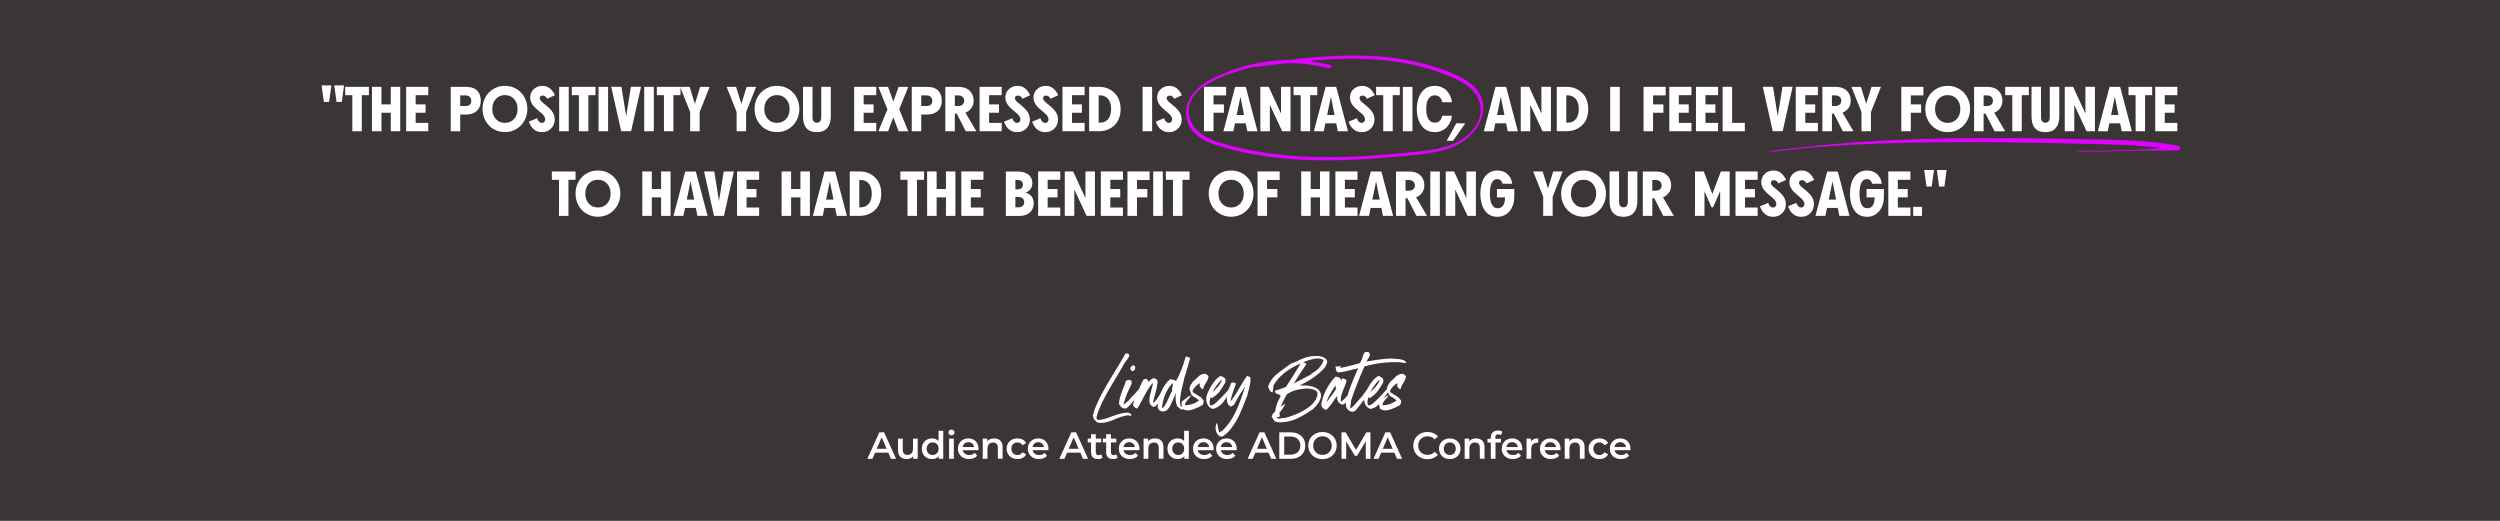 <?xml version="1.0" encoding="UTF-8"?>
<svg xmlns="http://www.w3.org/2000/svg" xmlns:xlink="http://www.w3.org/1999/xlink" viewBox="0 0 1920 400">
  <defs>
    <style>
      .cls-1 {
        fill: #3b3535;
      }

      .cls-2 {
        fill: #fff;
      }

      .cls-3 {
        fill: none;
      }

      .cls-4 {
        fill: #df00fe;
      }

      .cls-5 {
        clip-path: url(#clippath-1);
      }

      .cls-6 {
        clip-path: url(#clippath);
      }
    </style>
    <clipPath id="clippath">
      <rect class="cls-3" x="910.52" y="42.52" width="229.26" height="81.12"/>
    </clipPath>
    <clipPath id="clippath-1">
      <rect class="cls-3" x="1504.54" y="-44.95" width="23.71" height="315.74" transform="translate(1321.58 1620.99) rotate(-86.9)"/>
    </clipPath>
  </defs>
  <g id="BG">
    <rect class="cls-2" x="-192" y="-40" width="2304" height="480"/>
    <rect class="cls-1" x="-192" y="-40" width="2304" height="480"/>
  </g>
  <g id="Layer_1" data-name="Layer 1">
    <g class="cls-6">
      <path class="cls-4" d="M1138.5,77.44c-2.28-8.9-9.42-14.21-15.8-17.62-8.6-4.59-17.82-7.71-26.92-10.24-18.74-5.2-37.97-7.01-57.12-6.93-16.63.06-33.23,1.52-49.79,3.43-7.82.1-15.64.92-23.39,2.46-9.43,1.87-18.73,4.82-27.74,8.8-7.52,3.33-15.53,7.05-21.31,14.32-2.52,3.16-4.56,7.04-5.27,11.51-.65,4.12-.12,8.38,1.5,12.04,3.41,7.71,10.48,11.96,16.81,14.61,4.17,1.74,8.5,2.88,12.79,4.04,4.92,1.33,9.87,2.5,14.84,3.52,9.92,2.03,19.92,3.45,29.94,4.38,20.23,1.86,40.54,1.7,60.79.51,10.11-.6,20.21-1.45,30.31-2.45,9.27-.91,18.63-1.62,27.77-3.83,8.52-2.06,17.16-5.72,24.04-12.67,5.98-6.05,11.14-15.8,8.55-25.88ZM1136.48,89.67c-2.66,10.16-10.95,16.32-18.36,19.92-8.16,3.95-16.97,5.36-25.61,6.37-9.53,1.12-19.09,2.02-28.65,2.79-19.54,1.59-39.13,2.44-58.71,1.66-19.61-.78-39.22-3.19-58.46-8.14-7.86-2.02-16.05-3.94-23.19-8.79-5.68-3.86-11.07-10.33-10.61-19.21.5-9.52,7.59-15.53,13.72-19.25,8.02-4.87,16.78-8.22,25.39-10.86,4.07-1.25,8.18-2.29,12.32-3.13.03.24.15.42.43.39,7.74-1.01,15.48-2.01,23.24-2.9,6.49-.07,12.98.35,19.43,1.28,4.54.66,9.05,1.57,13.53,2.73.86.23,2.37-2.15,1.48-2.38-6.01-1.56-12.08-2.66-18.18-3.33,5.68-.51,11.36-.94,17.05-1.24,18.67-.98,37.45-.6,55.99,2.59,9.29,1.6,18.5,3.93,27.53,7.12,4.44,1.57,8.83,3.34,13.17,5.34,3.45,1.59,6.84,3.47,9.94,5.98,2.94,2.38,5.73,5.44,7.46,9.34,1.86,4.18,2.26,9.16,1.07,13.73Z"/>
    </g>
    <g class="cls-5">
      <path class="cls-4" d="M1673.41,111.98c-20.06-3.71-40.82-4.42-61.36-4.9-20.29-.46-40.58-.8-60.85-.96-20.25-.17-40.49-.15-60.68.27-20.44.43-40.8,1.26-61.07,2.62-20.91,1.4-41.68,3.55-62.25,6-2.8.33-5.62.62-8.42.98-.67.08,1.07.71,1.57.65,2.86-.31,5.71-.7,8.56-1.06,16.73-1.96,33.65-3.3,50.71-4.24,20.31-1.11,40.81-1.67,61.26-1.96,20.53-.3,41.09-.26,61.67-.03,20.46.24,40.93.68,61.4,1.17,18.59.45,37.3.78,55.75,3.03-1.2.13-2.4.26-3.59.4-7.17.83-14.64,1.1-21.97,1.33-12.92.4-25.89.51-38.85.54-.23,0,.37.58.7.58,12.48.1,24.92-.09,37.34-.46,6.35-.19,12.78-.45,19.17-.34,3.11.05,6.21.09,9.31.04,1.71-.03,3.43-.06,5.14-.1,1.99-.05,4.01.09,5.98,0,1.48-.07,1.96-3.28.48-3.56"/>
    </g>
    <g>
      <path class="cls-2" d="M248.74,78.26l-1.75-12.68h7.51l-1.75,12.68h-4.02ZM256.71,65.58h7.51l-1.72,12.68h-4.04l-1.75-12.68Z"/>
      <path class="cls-2" d="M265.14,66.7h18.18v6.39h-5.46v27.71h-7.27v-27.71h-5.46v-6.39Z"/>
      <path class="cls-2" d="M300.11,66.68h7.27v34.12h-7.27v-14.21h-7.15v14.21h-7.3v-34.12h7.3v13.49h7.15v-13.49Z"/>
      <path class="cls-2" d="M328.91,73.09h-9.69v7.08h7.61v6.41h-7.61v7.8h9.69v6.41h-16.99v-34.12h16.99v6.41Z"/>
      <path class="cls-2" d="M357.79,66.7c1.99,0,3.74.26,5.23.79s2.68,1.28,3.58,2.25c.89.97,1.55,2.1,1.99,3.37s.65,2.71.65,4.31c0,3.21-.99,5.77-2.98,7.68-1.99,1.91-4.73,2.87-8.24,2.87h-4.57v12.82h-7.3v-34.09h11.65ZM357.32,81.42c3.08,0,4.62-1.33,4.62-4,0-1.31-.41-2.33-1.22-3.06s-1.91-1.1-3.3-1.1h-3.97v8.16h3.88Z"/>
      <path class="cls-2" d="M378.9,68.33c2.64-1.59,5.6-2.39,8.89-2.39s6.25.8,8.89,2.39,4.69,3.74,6.14,6.44c1.45,2.7,2.18,5.67,2.18,8.92s-.74,6.21-2.21,8.92c-1.47,2.71-3.53,4.87-6.17,6.46-2.64,1.6-5.58,2.39-8.82,2.39s-6.25-.8-8.89-2.39c-2.64-1.59-4.69-3.74-6.14-6.45-1.45-2.7-2.18-5.68-2.18-8.94s.73-6.23,2.18-8.92c1.45-2.7,3.5-4.84,6.14-6.44ZM380.78,91.37c1.8,1.99,4.14,2.99,7.01,2.99s5.21-1,7.01-2.99c1.8-1.99,2.7-4.55,2.7-7.68s-.9-5.68-2.7-7.67c-1.8-1.99-4.14-2.98-7.01-2.98s-5.21.99-7.01,2.98c-1.8,1.99-2.7,4.54-2.7,7.67s.9,5.69,2.7,7.68Z"/>
      <path class="cls-2" d="M414.53,75.48c0,.51.21,1.05.63,1.63s.97,1.14,1.65,1.71c.68.57,1.43,1.17,2.25,1.82.82.65,1.64,1.36,2.45,2.13.81.77,1.56,1.59,2.24,2.44.68.85,1.23,1.84,1.65,2.96.42,1.12.63,2.28.63,3.49,0,2.86-.92,5.21-2.78,7.06s-4.2,2.78-7.06,2.78c-1.08,0-2.1-.15-3.05-.44-.95-.29-1.75-.68-2.42-1.16-.66-.48-1.26-1-1.81-1.58-.54-.57-.98-1.15-1.3-1.72-.33-.57-.6-1.1-.83-1.58s-.38-.86-.48-1.15l-.12-.45,6.34-2.61s.04.12.06.2c.02.09.09.26.19.5.1.25.22.48.33.71.12.22.29.47.5.75.21.28.44.52.67.72.23.2.52.37.86.5s.7.2,1.06.2c.81,0,1.44-.29,1.88-.87.44-.58.66-1.21.66-1.88s-.21-1.41-.63-2.12c-.42-.71-.97-1.38-1.65-2.02-.68-.64-1.43-1.29-2.25-1.96-.82-.67-1.65-1.38-2.48-2.14-.83-.76-1.58-1.54-2.26-2.36-.68-.81-1.23-1.75-1.65-2.8s-.63-2.15-.63-3.28c0-2.65.91-4.81,2.74-6.5,1.83-1.68,4.06-2.52,6.71-2.52,4.16,0,7.35,2.4,9.57,7.2l-5.93,2.7c-.16-.32-.34-.63-.55-.93-.21-.3-.57-.63-1.09-.99-.52-.36-1.08-.54-1.69-.54-.8,0-1.4.2-1.82.59-.42.39-.62.9-.62,1.52Z"/>
      <path class="cls-2" d="M436.79,100.8h-7.35v-34.09h7.35v34.09Z"/>
      <path class="cls-2" d="M439.15,66.7h18.18v6.39h-5.46v27.71h-7.27v-27.71h-5.46v-6.39Z"/>
      <path class="cls-2" d="M467.02,100.8h-7.34v-34.09h7.34v34.09Z"/>
      <path class="cls-2" d="M484.52,66.68h7.8l-7.63,34.09h-7.63l-7.63-34.09h7.82l3.64,22.63,3.64-22.63Z"/>
      <path class="cls-2" d="M502.1,100.8h-7.35v-34.09h7.35v34.09Z"/>
      <path class="cls-2" d="M504.46,66.7h18.18v6.39h-5.46v27.71h-7.27v-27.71h-5.46v-6.39Z"/>
      <path class="cls-2" d="M537.75,66.7h7.27l-7.7,19.38v14.71h-7.27v-14.74l-7.7-19.36h7.27l4.07,13.11,4.07-13.11Z"/>
      <path class="cls-2" d="M573.43,66.7h7.27l-7.7,19.38v14.71h-7.27v-14.74l-7.7-19.36h7.27l4.07,13.11,4.07-13.11Z"/>
      <path class="cls-2" d="M587.81,68.33c2.64-1.59,5.6-2.39,8.89-2.39s6.25.8,8.89,2.39c2.64,1.59,4.68,3.74,6.14,6.44,1.45,2.7,2.18,5.67,2.18,8.92s-.74,6.21-2.21,8.92c-1.48,2.71-3.53,4.87-6.17,6.46-2.64,1.6-5.58,2.39-8.82,2.39s-6.25-.8-8.89-2.39c-2.64-1.59-4.69-3.74-6.14-6.45-1.45-2.7-2.18-5.68-2.18-8.94s.73-6.23,2.18-8.92c1.45-2.7,3.5-4.84,6.14-6.44ZM589.69,91.37c1.8,1.99,4.14,2.99,7.01,2.99s5.21-1,7.01-2.99c1.8-1.99,2.7-4.55,2.7-7.68s-.9-5.68-2.7-7.67c-1.8-1.99-4.14-2.98-7.01-2.98s-5.21.99-7.01,2.98c-1.8,1.99-2.7,4.54-2.7,7.67s.9,5.69,2.7,7.68Z"/>
      <path class="cls-2" d="M630.74,66.65h7.3v22.23c0,.46,0,.85-.01,1.17s-.04.83-.11,1.52c-.06.69-.16,1.3-.28,1.82-.12.52-.3,1.14-.55,1.87-.25.73-.54,1.36-.89,1.9-.34.54-.79,1.1-1.34,1.67-.55.57-1.17,1.04-1.85,1.4-.69.36-1.51.66-2.48.9-.97.24-2.02.36-3.17.36-7.1,0-10.65-4.04-10.65-12.11v-22.73h7.3v23.61c0,1.15.28,2.1.83,2.85.55.75,1.39,1.12,2.52,1.12s2.04-.39,2.57-1.16.8-1.71.8-2.81v-23.61Z"/>
      <path class="cls-2" d="M672.97,73.09h-9.69v7.08h7.61v6.41h-7.61v7.8h9.69v6.41h-16.99v-34.12h16.99v6.41Z"/>
      <path class="cls-2" d="M697.58,66.7l-7.01,17.27,6.99,16.82h-7.46l-4.02-10.72-4.02,10.72h-7.46l6.96-16.82-6.99-17.27h7.44l4.07,11.2,4.07-11.2h7.44Z"/>
      <path class="cls-2" d="M711.86,66.7c1.99,0,3.74.26,5.23.79,1.49.53,2.68,1.28,3.58,2.25.89.97,1.56,2.1,1.99,3.37s.65,2.71.65,4.31c0,3.21-.99,5.77-2.98,7.68-1.99,1.91-4.73,2.87-8.24,2.87h-4.57v12.82h-7.3v-34.09h11.65ZM711.38,81.42c3.08,0,4.62-1.33,4.62-4,0-1.31-.41-2.33-1.22-3.06s-1.91-1.1-3.3-1.1h-3.97v8.16h3.88Z"/>
      <path class="cls-2" d="M749.84,100.8h-8.16l-6.87-13.52h-1.51v13.52h-7.3v-34.09h10.14c1.59,0,3.04.19,4.34.57,1.3.38,2.39.91,3.28,1.58.89.67,1.63,1.46,2.24,2.38.61.92,1.05,1.89,1.33,2.92.28,1.03.42,2.12.42,3.27,0,2.07-.57,3.92-1.71,5.55-1.14,1.63-2.67,2.81-4.58,3.54l8.37,14.28ZM733.31,73.26v8.16h2.54c1.53,0,2.69-.39,3.47-1.16.78-.77,1.17-1.72,1.17-2.83,0-1.34-.43-2.37-1.3-3.09s-1.94-1.08-3.22-1.08h-2.66Z"/>
      <path class="cls-2" d="M769.31,73.09h-9.69v7.08h7.61v6.41h-7.61v7.8h9.69v6.41h-16.99v-34.12h16.99v6.41Z"/>
      <path class="cls-2" d="M779.47,75.48c0,.51.21,1.05.63,1.63s.97,1.14,1.65,1.71c.68.57,1.43,1.17,2.25,1.82.82.65,1.64,1.36,2.45,2.13.81.77,1.56,1.59,2.24,2.44.68.85,1.23,1.84,1.65,2.96.42,1.12.63,2.28.63,3.49,0,2.86-.92,5.21-2.78,7.06s-4.2,2.78-7.06,2.78c-1.08,0-2.1-.15-3.05-.44-.95-.29-1.75-.68-2.42-1.16-.66-.48-1.26-1-1.81-1.58-.54-.57-.98-1.15-1.3-1.72-.33-.57-.6-1.1-.83-1.58s-.38-.86-.48-1.15l-.12-.45,6.34-2.61s.04.12.06.2c.02.09.09.26.19.5.1.25.22.48.33.71.12.22.29.47.5.75.21.28.44.52.67.72.23.2.52.37.86.5s.7.2,1.06.2c.81,0,1.44-.29,1.88-.87.44-.58.66-1.21.66-1.88s-.21-1.41-.63-2.12c-.42-.71-.97-1.38-1.65-2.02-.68-.64-1.43-1.29-2.25-1.96-.82-.67-1.65-1.38-2.48-2.14-.83-.76-1.58-1.54-2.26-2.36-.68-.81-1.23-1.75-1.65-2.8s-.63-2.15-.63-3.28c0-2.65.91-4.81,2.74-6.5,1.83-1.68,4.06-2.52,6.71-2.52,4.16,0,7.35,2.4,9.57,7.2l-5.93,2.7c-.16-.32-.34-.63-.55-.93-.21-.3-.57-.63-1.09-.99-.52-.36-1.08-.54-1.69-.54-.8,0-1.4.2-1.82.59-.42.39-.62.9-.62,1.52Z"/>
      <path class="cls-2" d="M801.07,75.48c0,.51.21,1.05.63,1.63s.97,1.14,1.65,1.71c.68.57,1.43,1.17,2.25,1.82.82.65,1.64,1.36,2.45,2.13.81.77,1.56,1.59,2.24,2.44.68.85,1.23,1.84,1.65,2.96.42,1.12.63,2.28.63,3.49,0,2.86-.92,5.21-2.78,7.06s-4.2,2.78-7.06,2.78c-1.08,0-2.1-.15-3.05-.44-.95-.29-1.75-.68-2.42-1.16-.66-.48-1.26-1-1.81-1.58-.54-.57-.98-1.15-1.3-1.72-.33-.57-.6-1.1-.83-1.58s-.38-.86-.48-1.15l-.12-.45,6.34-2.61s.04.12.06.2c.02.09.09.26.19.5.1.25.22.48.33.71.12.22.29.47.5.75.21.28.44.52.67.72.23.2.52.37.86.5s.7.2,1.06.2c.81,0,1.44-.29,1.88-.87.44-.58.66-1.21.66-1.88s-.21-1.41-.63-2.12c-.42-.71-.97-1.38-1.65-2.02-.68-.64-1.43-1.29-2.25-1.96-.82-.67-1.65-1.38-2.48-2.14-.83-.76-1.58-1.54-2.26-2.36-.68-.81-1.23-1.75-1.65-2.8s-.63-2.15-.63-3.28c0-2.65.91-4.81,2.74-6.5,1.83-1.68,4.06-2.52,6.71-2.52,4.16,0,7.35,2.4,9.57,7.2l-5.93,2.7c-.16-.32-.34-.63-.55-.93-.21-.3-.57-.63-1.09-.99-.52-.36-1.08-.54-1.69-.54-.8,0-1.4.2-1.82.59-.42.39-.62.9-.62,1.52Z"/>
      <path class="cls-2" d="M832.97,73.09h-9.69v7.08h7.61v6.41h-7.61v7.8h9.69v6.41h-16.99v-34.12h16.99v6.41Z"/>
      <path class="cls-2" d="M844.09,66.68c1.72,0,3.39.22,5,.67,1.61.45,3.11,1.14,4.51,2.07,1.4.93,2.62,2.07,3.66,3.4,1.04,1.33,1.87,2.94,2.46,4.82.6,1.88.9,3.93.9,6.15s-.3,4.29-.91,6.16c-.61,1.88-1.43,3.47-2.48,4.79-1.04,1.32-2.27,2.43-3.67,3.35-1.4.92-2.9,1.6-4.5,2.03s-3.25.66-4.98.66h-7.63v-34.09h7.63ZM844.85,94.22c.7,0,1.4-.08,2.09-.23.69-.15,1.44-.46,2.24-.93.8-.47,1.49-1.08,2.08-1.82.59-.74,1.08-1.76,1.48-3.06.4-1.3.6-2.79.6-4.46s-.19-3.05-.56-4.31c-.38-1.26-.85-2.27-1.42-3.03s-1.25-1.38-2.02-1.87-1.53-.82-2.26-1c-.73-.18-1.48-.28-2.23-.28h-1.1v20.98h1.1Z"/>
      <path class="cls-2" d="M884.84,100.8h-7.35v-34.09h7.35v34.09Z"/>
      <path class="cls-2" d="M896.03,75.48c0,.51.21,1.05.63,1.63.42.57.97,1.14,1.65,1.71s1.43,1.17,2.25,1.82c.82.65,1.64,1.36,2.45,2.13.81.77,1.56,1.59,2.24,2.44.68.85,1.23,1.84,1.65,2.96.42,1.12.63,2.28.63,3.49,0,2.86-.93,5.21-2.78,7.06-1.85,1.85-4.2,2.78-7.06,2.78-1.08,0-2.1-.15-3.05-.44-.95-.29-1.75-.68-2.42-1.16s-1.26-1-1.81-1.58-.98-1.15-1.3-1.72-.6-1.1-.83-1.58c-.22-.48-.38-.86-.48-1.15l-.12-.45,6.34-2.61s.04.12.06.2c.02.09.09.26.19.5s.22.48.33.71c.12.22.29.47.5.75.21.28.44.52.67.72.23.2.52.37.86.5.34.14.7.2,1.06.2.81,0,1.44-.29,1.88-.87s.66-1.21.66-1.88-.21-1.41-.63-2.12c-.42-.71-.97-1.38-1.65-2.02-.68-.64-1.43-1.29-2.25-1.96s-1.65-1.38-2.48-2.14c-.83-.76-1.58-1.54-2.26-2.36s-1.23-1.75-1.65-2.8c-.42-1.05-.63-2.15-.63-3.28,0-2.65.91-4.81,2.74-6.5,1.83-1.68,4.06-2.52,6.71-2.52,4.16,0,7.35,2.4,9.57,7.2l-5.93,2.7c-.16-.32-.34-.63-.55-.93-.21-.3-.57-.63-1.09-.99-.52-.36-1.08-.54-1.69-.54-.8,0-1.4.2-1.82.59-.42.39-.62.9-.62,1.52Z"/>
      <path class="cls-2" d="M941.68,73.26h-9.69v6.91h7.94v6.41h-7.94v14.21h-7.3v-34.12h16.99v6.58Z"/>
      <path class="cls-2" d="M957.95,100.8l-1.22-6.1h-8.28l-1.24,6.1h-7.63l9.02-34.09h8.13l9.02,34.09h-7.8ZM949.76,88.31h5.69l-2.8-14.02-2.89,14.02Z"/>
      <path class="cls-2" d="M983.82,66.68h7.3v34.12h-6.41l-9.45-20.24v20.24h-7.3v-34.12h6.41l9.45,20.53v-20.53Z"/>
      <path class="cls-2" d="M993.48,66.7h18.18v6.39h-5.46v27.71h-7.27v-27.71h-5.46v-6.39Z"/>
      <path class="cls-2" d="M1027.42,100.8l-1.22-6.1h-8.28l-1.24,6.1h-7.63l9.02-34.09h8.13l9.02,34.09h-7.8ZM1019.24,88.31h5.69l-2.8-14.02-2.89,14.02Z"/>
      <path class="cls-2" d="M1044.11,75.48c0,.51.21,1.05.63,1.63.42.57.97,1.14,1.65,1.71s1.43,1.17,2.25,1.82c.82.65,1.64,1.36,2.45,2.13.81.77,1.56,1.59,2.24,2.44.68.85,1.23,1.84,1.65,2.96.42,1.12.63,2.28.63,3.49,0,2.86-.92,5.21-2.78,7.06s-4.2,2.78-7.06,2.78c-1.08,0-2.1-.15-3.05-.44-.95-.29-1.75-.68-2.42-1.16s-1.26-1-1.81-1.58c-.54-.57-.98-1.15-1.3-1.72s-.6-1.1-.83-1.58-.38-.86-.48-1.15l-.12-.45,6.34-2.61s.04.12.06.2c.02.09.09.26.19.5s.22.48.33.71c.12.22.29.47.5.75.21.28.44.52.67.72.23.2.52.37.86.5.34.14.7.2,1.06.2.81,0,1.44-.29,1.88-.87s.66-1.21.66-1.88-.21-1.41-.63-2.12c-.42-.71-.97-1.38-1.65-2.02-.68-.64-1.43-1.29-2.25-1.96s-1.65-1.38-2.48-2.14c-.83-.76-1.58-1.54-2.26-2.36s-1.23-1.75-1.65-2.8c-.42-1.05-.63-2.15-.63-3.28,0-2.65.91-4.81,2.74-6.5,1.83-1.68,4.06-2.52,6.71-2.52,4.16,0,7.35,2.4,9.57,7.2l-5.93,2.7c-.16-.32-.34-.63-.55-.93-.21-.3-.57-.63-1.09-.99-.52-.36-1.08-.54-1.69-.54-.8,0-1.4.2-1.82.59-.42.39-.62.9-.62,1.52Z"/>
      <path class="cls-2" d="M1056.88,66.7h18.18v6.39h-5.46v27.71h-7.27v-27.71h-5.46v-6.39Z"/>
      <path class="cls-2" d="M1084.75,100.8h-7.34v-34.09h7.34v34.09Z"/>
      <path class="cls-2" d="M1101.82,94.19c.73,0,1.4-.1,2.01-.29.61-.19,1.1-.45,1.48-.77.38-.32.72-.67,1.02-1.04.29-.37.51-.75.66-1.12.14-.38.26-.72.35-1.04.09-.32.14-.57.16-.77l.05-.29h7.44c0,.73-.12,1.59-.37,2.56-.25.97-.69,2.06-1.34,3.25-.65,1.2-1.44,2.29-2.39,3.28-.95.99-2.22,1.82-3.8,2.5-1.59.68-3.35,1.02-5.28,1.02-1.63,0-3.13-.25-4.52-.74-1.39-.49-2.57-1.18-3.54-2.06-.97-.88-1.83-1.88-2.57-3.01-.74-1.13-1.33-2.36-1.77-3.7-.44-1.33-.77-2.67-.98-4.01-.21-1.34-.32-2.69-.32-4.04v-.43c0-1.36.11-2.7.32-4.04.22-1.34.54-2.68.98-4.01.44-1.33,1.03-2.56,1.77-3.7.74-1.13,1.6-2.14,2.57-3.01.97-.88,2.15-1.56,3.54-2.06,1.39-.49,2.9-.74,4.52-.74,1.93,0,3.69.34,5.28,1.02s2.86,1.51,3.8,2.5c.95.99,1.75,2.08,2.39,3.28.65,1.2,1.09,2.28,1.34,3.25.25.97.37,1.83.37,2.56h-7.44c0-.08,0-.18-.02-.31-.02-.13-.07-.38-.17-.74-.1-.37-.22-.72-.36-1.05-.14-.33-.36-.71-.66-1.11-.3-.41-.63-.76-1.02-1.05s-.88-.54-1.48-.74c-.61-.2-1.28-.3-2.01-.3-1.96,0-3.53.85-4.7,2.56-1.17,1.71-1.76,4.23-1.76,7.58v.67c0,3.35.59,5.88,1.76,7.58,1.17,1.71,2.74,2.56,4.7,2.56Z"/>
      <path class="cls-2" d="M1118.42,94.7h6.94l-9.45,13.45h-4.83l7.35-13.45Z"/>
      <path class="cls-2" d="M1157.92,100.8l-1.22-6.1h-8.28l-1.24,6.1h-7.63l9.02-34.09h8.13l9.02,34.09h-7.8ZM1149.74,88.31h5.69l-2.8-14.02-2.89,14.02Z"/>
      <path class="cls-2" d="M1183.8,66.68h7.3v34.12h-6.41l-9.45-20.24v20.24h-7.3v-34.12h6.41l9.45,20.53v-20.53Z"/>
      <path class="cls-2" d="M1203.24,66.68c1.72,0,3.39.22,5,.67,1.61.45,3.11,1.14,4.51,2.07,1.4.93,2.62,2.07,3.66,3.4,1.04,1.33,1.87,2.94,2.46,4.82.6,1.88.9,3.93.9,6.15s-.3,4.29-.91,6.16c-.61,1.88-1.43,3.47-2.48,4.79-1.04,1.32-2.27,2.43-3.67,3.35-1.4.92-2.9,1.6-4.5,2.03-1.59.44-3.25.66-4.98.66h-7.63v-34.09h7.63ZM1204.01,94.22c.7,0,1.4-.08,2.09-.23.69-.15,1.44-.46,2.24-.93.8-.47,1.49-1.08,2.08-1.82.59-.74,1.08-1.76,1.48-3.06.4-1.3.6-2.79.6-4.46s-.19-3.05-.56-4.31c-.38-1.26-.85-2.27-1.42-3.03s-1.25-1.38-2.02-1.87-1.53-.82-2.26-1-1.48-.28-2.23-.28h-1.1v20.98h1.1Z"/>
      <path class="cls-2" d="M1243.99,100.8h-7.34v-34.09h7.34v34.09Z"/>
      <path class="cls-2" d="M1279.24,73.26h-9.69v6.91h7.94v6.41h-7.94v14.21h-7.3v-34.12h16.99v6.58Z"/>
      <path class="cls-2" d="M1299.02,73.09h-9.69v7.08h7.61v6.41h-7.61v7.8h9.69v6.41h-16.99v-34.12h16.99v6.41Z"/>
      <path class="cls-2" d="M1319.49,73.09h-9.69v7.08h7.61v6.41h-7.61v7.8h9.69v6.41h-16.99v-34.12h16.99v6.41Z"/>
      <path class="cls-2" d="M1330.27,94.38h9.76v6.41h-17.06v-34.12h7.3v27.71Z"/>
      <path class="cls-2" d="M1368.92,66.68h7.8l-7.63,34.09h-7.63l-7.63-34.09h7.82l3.64,22.63,3.64-22.63Z"/>
      <path class="cls-2" d="M1396.14,73.09h-9.69v7.08h7.61v6.41h-7.61v7.8h9.69v6.41h-16.99v-34.12h16.99v6.41Z"/>
      <path class="cls-2" d="M1423.45,100.8h-8.16l-6.87-13.52h-1.51v13.52h-7.3v-34.09h10.14c1.59,0,3.04.19,4.34.57,1.3.38,2.39.91,3.28,1.58.89.67,1.63,1.46,2.24,2.38.61.92,1.05,1.89,1.33,2.92.28,1.03.42,2.12.42,3.27,0,2.07-.57,3.92-1.71,5.55-1.14,1.63-2.67,2.81-4.58,3.54l8.37,14.28ZM1406.92,73.26v8.16h2.54c1.53,0,2.69-.39,3.47-1.16s1.17-1.72,1.17-2.83c0-1.34-.44-2.37-1.3-3.09s-1.94-1.08-3.22-1.08h-2.66Z"/>
      <path class="cls-2" d="M1437.3,66.7h7.27l-7.7,19.38v14.71h-7.27v-14.74l-7.7-19.36h7.27l4.07,13.11,4.07-13.11Z"/>
      <path class="cls-2" d="M1477.19,73.26h-9.69v6.91h7.94v6.41h-7.94v14.21h-7.3v-34.12h16.99v6.58Z"/>
      <path class="cls-2" d="M1486.93,68.33c2.64-1.59,5.6-2.39,8.89-2.39s6.25.8,8.89,2.39c2.64,1.59,4.69,3.74,6.14,6.44,1.45,2.7,2.18,5.67,2.18,8.92s-.74,6.21-2.21,8.92c-1.48,2.71-3.53,4.87-6.17,6.46-2.64,1.6-5.58,2.39-8.82,2.39s-6.25-.8-8.89-2.39c-2.64-1.59-4.69-3.74-6.14-6.45-1.45-2.7-2.18-5.68-2.18-8.94s.73-6.23,2.18-8.92c1.45-2.7,3.5-4.84,6.14-6.44ZM1488.81,91.37c1.8,1.99,4.14,2.99,7.01,2.99s5.21-1,7.01-2.99c1.8-1.99,2.7-4.55,2.7-7.68s-.9-5.68-2.7-7.67c-1.8-1.99-4.14-2.98-7.01-2.98s-5.21.99-7.01,2.98c-1.8,1.99-2.7,4.54-2.7,7.67s.9,5.69,2.7,7.68Z"/>
      <path class="cls-2" d="M1539.95,100.8h-8.16l-6.87-13.52h-1.51v13.52h-7.3v-34.09h10.14c1.59,0,3.04.19,4.34.57,1.3.38,2.39.91,3.28,1.58.89.67,1.63,1.46,2.24,2.38.61.92,1.05,1.89,1.33,2.92.28,1.03.42,2.12.42,3.27,0,2.07-.57,3.92-1.71,5.55-1.14,1.63-2.67,2.81-4.58,3.54l8.37,14.28ZM1523.42,73.26v8.16h2.54c1.53,0,2.69-.39,3.47-1.16s1.17-1.72,1.17-2.83c0-1.34-.44-2.37-1.3-3.09s-1.94-1.08-3.22-1.08h-2.66Z"/>
      <path class="cls-2" d="M1539.99,66.7h18.18v6.39h-5.46v27.71h-7.27v-27.71h-5.46v-6.39Z"/>
      <path class="cls-2" d="M1574.24,66.65h7.3v22.23c0,.46,0,.85-.01,1.17s-.04.83-.11,1.52c-.06.69-.16,1.3-.28,1.82-.12.52-.3,1.14-.55,1.87-.25.73-.54,1.36-.89,1.9-.34.54-.79,1.1-1.34,1.67-.55.57-1.17,1.04-1.85,1.4-.69.36-1.51.66-2.48.9-.97.24-2.02.36-3.17.36-7.1,0-10.65-4.04-10.65-12.11v-22.73h7.3v23.61c0,1.15.27,2.1.83,2.85.55.75,1.39,1.12,2.52,1.12s2.04-.39,2.57-1.16.8-1.71.8-2.81v-23.61Z"/>
      <path class="cls-2" d="M1601.6,66.68h7.3v34.12h-6.41l-9.45-20.24v20.24h-7.3v-34.12h6.41l9.45,20.53v-20.53Z"/>
      <path class="cls-2" d="M1629.49,100.8l-1.22-6.1h-8.28l-1.24,6.1h-7.63l9.02-34.09h8.13l9.02,34.09h-7.8ZM1621.31,88.31h5.69l-2.8-14.02-2.89,14.02Z"/>
      <path class="cls-2" d="M1634.7,66.7h18.18v6.39h-5.46v27.71h-7.27v-27.71h-5.46v-6.39Z"/>
      <path class="cls-2" d="M1672.21,73.09h-9.69v7.08h7.61v6.41h-7.61v7.8h9.69v6.41h-16.99v-34.12h16.99v6.41Z"/>
      <path class="cls-2" d="M423.84,131.7h18.18v6.39h-5.46v27.71h-7.27v-27.71h-5.46v-6.39Z"/>
      <path class="cls-2" d="M450.33,133.33c2.64-1.59,5.6-2.39,8.89-2.39s6.25.8,8.89,2.39,4.69,3.74,6.14,6.44c1.45,2.7,2.18,5.67,2.18,8.92s-.74,6.21-2.21,8.92c-1.47,2.71-3.53,4.87-6.17,6.46-2.64,1.6-5.58,2.39-8.82,2.39s-6.25-.8-8.89-2.39c-2.64-1.59-4.69-3.74-6.14-6.45-1.45-2.7-2.18-5.68-2.18-8.94s.73-6.23,2.18-8.92c1.45-2.7,3.5-4.84,6.14-6.44ZM452.21,156.37c1.8,1.99,4.14,2.99,7.01,2.99s5.21-1,7.01-2.99c1.8-1.99,2.7-4.55,2.7-7.68s-.9-5.68-2.7-7.67c-1.8-1.99-4.14-2.98-7.01-2.98s-5.21.99-7.01,2.98c-1.8,1.99-2.7,4.54-2.7,7.67s.9,5.69,2.7,7.68Z"/>
      <path class="cls-2" d="M507.72,131.68h7.27v34.12h-7.27v-14.21h-7.15v14.21h-7.3v-34.12h7.3v13.49h7.15v-13.49Z"/>
      <path class="cls-2" d="M535.61,165.8l-1.22-6.1h-8.28l-1.24,6.1h-7.63l9.02-34.09h8.13l9.02,34.09h-7.8ZM527.43,153.31h5.69l-2.8-14.02-2.9,14.02Z"/>
      <path class="cls-2" d="M555.82,131.68h7.8l-7.63,34.09h-7.63l-7.63-34.09h7.82l3.64,22.63,3.64-22.63Z"/>
      <path class="cls-2" d="M583.04,138.09h-9.69v7.08h7.61v6.41h-7.61v7.8h9.69v6.41h-16.99v-34.12h16.99v6.41Z"/>
      <path class="cls-2" d="M614.72,131.68h7.27v34.12h-7.27v-14.21h-7.15v14.21h-7.3v-34.12h7.3v13.49h7.15v-13.49Z"/>
      <path class="cls-2" d="M642.61,165.8l-1.22-6.1h-8.28l-1.24,6.1h-7.63l9.02-34.09h8.13l9.02,34.09h-7.8ZM634.43,153.31h5.69l-2.8-14.02-2.9,14.02Z"/>
      <path class="cls-2" d="M660.26,131.68c1.72,0,3.39.22,5,.67,1.61.45,3.11,1.14,4.51,2.07,1.4.93,2.62,2.07,3.66,3.4,1.04,1.33,1.87,2.94,2.46,4.82.6,1.88.9,3.93.9,6.15s-.3,4.29-.91,6.16c-.61,1.88-1.43,3.47-2.48,4.79-1.04,1.32-2.27,2.43-3.67,3.35-1.4.92-2.9,1.6-4.5,2.03-1.6.44-3.25.66-4.98.66h-7.63v-34.09h7.63ZM661.02,159.22c.7,0,1.4-.08,2.09-.23.69-.15,1.44-.46,2.24-.93.8-.47,1.49-1.08,2.08-1.82.59-.74,1.08-1.76,1.48-3.06.4-1.3.6-2.79.6-4.46s-.19-3.05-.56-4.31c-.37-1.26-.85-2.27-1.42-3.03s-1.25-1.38-2.02-1.87c-.77-.49-1.53-.82-2.26-1s-1.48-.28-2.22-.28h-1.1v20.98h1.1Z"/>
      <path class="cls-2" d="M691.51,131.7h18.18v6.39h-5.46v27.71h-7.27v-27.71h-5.46v-6.39Z"/>
      <path class="cls-2" d="M726.48,131.68h7.27v34.12h-7.27v-14.21h-7.15v14.21h-7.3v-34.12h7.3v13.49h7.15v-13.49Z"/>
      <path class="cls-2" d="M755.28,138.09h-9.69v7.08h7.61v6.41h-7.61v7.8h9.69v6.41h-16.99v-34.12h16.99v6.41Z"/>
      <path class="cls-2" d="M787.1,147.83c.25,0,.63.08,1.11.23.49.15,1.07.43,1.74.83s1.29.88,1.87,1.46,1.06,1.35,1.47,2.33c.41.98.61,2.06.61,3.24,0,3.13-1,5.55-2.99,7.29-1.99,1.73-4.62,2.6-7.87,2.6h-10.53v-34.09h9.45c1.42,0,2.76.18,4.03.53,1.27.35,2.42.87,3.46,1.57,1.04.69,1.86,1.63,2.48,2.8.61,1.17.92,2.52.92,4.03,0,1.15-.21,2.21-.62,3.17-.42.97-.93,1.73-1.55,2.29-.62.56-1.25.99-1.88,1.29-.63.3-1.19.46-1.69.46ZM779.81,138.23v7.18h1.53c2.82,0,4.23-1.2,4.23-3.59s-1.41-3.59-4.23-3.59h-1.53ZM786.6,155.34c0-1-.24-1.82-.73-2.45-.49-.63-1.06-1.05-1.73-1.27-.67-.22-1.44-.32-2.32-.32h-2.01v7.92h2.46c1.28,0,2.32-.35,3.12-1.04.81-.69,1.21-1.64,1.21-2.83Z"/>
      <path class="cls-2" d="M814.28,138.09h-9.69v7.08h7.61v6.41h-7.61v7.8h9.69v6.41h-16.99v-34.12h16.99v6.41Z"/>
      <path class="cls-2" d="M833.62,131.68h7.3v34.12h-6.41l-9.45-20.24v20.24h-7.3v-34.12h6.41l9.45,20.53v-20.53Z"/>
      <path class="cls-2" d="M862.42,138.09h-9.69v7.08h7.61v6.41h-7.61v7.8h9.69v6.41h-16.99v-34.12h16.99v6.41Z"/>
      <path class="cls-2" d="M882.89,138.26h-9.69v6.91h7.94v6.41h-7.94v14.21h-7.3v-34.12h16.99v6.58Z"/>
      <path class="cls-2" d="M893.03,165.8h-7.35v-34.09h7.35v34.09Z"/>
      <path class="cls-2" d="M895.39,131.7h18.18v6.39h-5.46v27.71h-7.27v-27.71h-5.46v-6.39Z"/>
      <path class="cls-2" d="M936.6,133.33c2.64-1.59,5.6-2.39,8.89-2.39s6.25.8,8.89,2.39,4.69,3.74,6.14,6.44c1.45,2.7,2.18,5.67,2.18,8.92s-.74,6.21-2.21,8.92c-1.48,2.71-3.53,4.87-6.17,6.46-2.64,1.6-5.58,2.39-8.82,2.39s-6.25-.8-8.89-2.39c-2.64-1.59-4.69-3.74-6.14-6.45-1.45-2.7-2.18-5.68-2.18-8.94s.73-6.23,2.18-8.92c1.45-2.7,3.5-4.84,6.14-6.44ZM938.48,156.37c1.8,1.99,4.14,2.99,7.01,2.99s5.21-1,7.01-2.99c1.8-1.99,2.7-4.55,2.7-7.68s-.9-5.68-2.7-7.67c-1.8-1.99-4.14-2.98-7.01-2.98s-5.21.99-7.01,2.98c-1.8,1.99-2.7,4.54-2.7,7.67s.9,5.69,2.7,7.68Z"/>
      <path class="cls-2" d="M982.78,138.26h-9.69v6.91h7.94v6.41h-7.94v14.21h-7.3v-34.12h16.99v6.58Z"/>
      <path class="cls-2" d="M1013.77,131.68h7.27v34.12h-7.27v-14.21h-7.15v14.21h-7.3v-34.12h7.3v13.49h7.15v-13.49Z"/>
      <path class="cls-2" d="M1042.57,138.09h-9.69v7.08h7.61v6.41h-7.61v7.8h9.69v6.41h-16.99v-34.12h16.99v6.41Z"/>
      <path class="cls-2" d="M1062.13,165.8l-1.22-6.1h-8.28l-1.24,6.1h-7.63l9.02-34.09h8.13l9.02,34.09h-7.8ZM1053.95,153.31h5.69l-2.8-14.02-2.89,14.02Z"/>
      <path class="cls-2" d="M1095.98,165.8h-8.16l-6.87-13.52h-1.51v13.52h-7.3v-34.09h10.14c1.59,0,3.04.19,4.34.57,1.3.38,2.39.91,3.28,1.58.89.67,1.63,1.46,2.24,2.38.61.92,1.05,1.89,1.33,2.92.28,1.03.42,2.12.42,3.27,0,2.07-.57,3.92-1.71,5.55-1.14,1.63-2.67,2.81-4.58,3.54l8.37,14.28ZM1079.45,138.26v8.16h2.54c1.53,0,2.69-.39,3.47-1.16s1.17-1.72,1.17-2.83c0-1.34-.44-2.37-1.3-3.09s-1.94-1.08-3.22-1.08h-2.66Z"/>
      <path class="cls-2" d="M1105.8,165.8h-7.34v-34.09h7.34v34.09Z"/>
      <path class="cls-2" d="M1126.18,131.68h7.3v34.12h-6.41l-9.45-20.24v20.24h-7.3v-34.12h6.41l9.45,20.53v-20.53Z"/>
      <path class="cls-2" d="M1149.64,145.15h13.33v6.34c0,1.96-.29,3.84-.89,5.65-.59,1.8-1.42,3.4-2.5,4.79-1.08,1.39-2.44,2.5-4.09,3.33-1.65.83-3.47,1.24-5.44,1.24-1.87,0-3.55-.33-5.06-.99-1.51-.66-2.75-1.55-3.74-2.66-.99-1.11-1.81-2.43-2.48-3.96s-1.14-3.13-1.42-4.8c-.29-1.67-.43-3.42-.43-5.25,0-2.5.24-4.77.71-6.81.47-2.03,1.11-3.73,1.91-5.08.81-1.36,1.77-2.49,2.88-3.41,1.12-.92,2.3-1.58,3.55-1.99,1.25-.41,2.57-.61,3.96-.61,1.6,0,3.05.24,4.37.73,1.32.49,2.39,1.11,3.23,1.87.84.76,1.54,1.6,2.12,2.54.57.93.98,1.82,1.22,2.67s.36,1.63.36,2.37h-7.3c-.02-.1-.04-.22-.08-.38-.04-.16-.16-.45-.36-.86-.2-.41-.43-.78-.71-1.1-.27-.32-.67-.61-1.18-.86-.52-.25-1.1-.38-1.76-.38-1.9,0-3.31.99-4.23,2.97-.92,1.98-1.39,4.79-1.39,8.42,0,2.09.19,3.93.56,5.53.37,1.59,1.02,2.91,1.93,3.94.91,1.03,2.03,1.54,3.37,1.54,3.84,0,5.77-2.78,5.77-8.35h-6.2v-6.41Z"/>
      <path class="cls-2" d="M1192.88,131.7h7.27l-7.7,19.38v14.71h-7.27v-14.74l-7.7-19.36h7.27l4.07,13.11,4.07-13.11Z"/>
      <path class="cls-2" d="M1207.26,133.33c2.64-1.59,5.6-2.39,8.89-2.39s6.25.8,8.89,2.39c2.64,1.59,4.69,3.74,6.14,6.44,1.45,2.7,2.18,5.67,2.18,8.92s-.74,6.21-2.21,8.92c-1.48,2.71-3.53,4.87-6.17,6.46-2.64,1.6-5.58,2.39-8.82,2.39s-6.25-.8-8.89-2.39c-2.64-1.59-4.69-3.74-6.14-6.45-1.45-2.7-2.18-5.68-2.18-8.94s.73-6.23,2.18-8.92c1.45-2.7,3.5-4.84,6.14-6.44ZM1209.14,156.37c1.8,1.99,4.14,2.99,7.01,2.99s5.21-1,7.01-2.99c1.8-1.99,2.7-4.55,2.7-7.68s-.9-5.68-2.7-7.67c-1.8-1.99-4.14-2.98-7.01-2.98s-5.21.99-7.01,2.98c-1.8,1.99-2.7,4.54-2.7,7.67s.9,5.69,2.7,7.68Z"/>
      <path class="cls-2" d="M1250.19,131.65h7.3v22.23c0,.46,0,.85-.01,1.17s-.04.83-.11,1.52c-.06.69-.16,1.3-.28,1.82-.12.52-.3,1.14-.55,1.87-.25.73-.54,1.36-.89,1.9-.34.54-.79,1.1-1.34,1.67-.55.57-1.17,1.04-1.85,1.4-.69.36-1.51.66-2.48.9-.97.24-2.02.36-3.17.36-7.1,0-10.65-4.04-10.65-12.11v-22.73h7.3v23.61c0,1.15.27,2.1.83,2.85.55.75,1.39,1.12,2.52,1.12s2.04-.39,2.57-1.16.8-1.71.8-2.81v-23.61Z"/>
      <path class="cls-2" d="M1285.52,165.8h-8.16l-6.87-13.52h-1.51v13.52h-7.3v-34.09h10.14c1.59,0,3.04.19,4.34.57,1.3.38,2.39.91,3.28,1.58.89.67,1.63,1.46,2.24,2.38.61.92,1.05,1.89,1.33,2.92.28,1.03.42,2.12.42,3.27,0,2.07-.57,3.92-1.71,5.55-1.14,1.63-2.67,2.81-4.58,3.54l8.37,14.28ZM1268.98,138.26v8.16h2.54c1.53,0,2.69-.39,3.47-1.16s1.17-1.72,1.17-2.83c0-1.34-.44-2.37-1.3-3.09s-1.94-1.08-3.22-1.08h-2.66Z"/>
      <path class="cls-2" d="M1321.6,131.7h6.77v34.09h-7.3v-18.97l-5.43,12.39h-1.22l-5.38-12.37v18.95h-7.3v-34.09h6.77l6.56,17.32,6.53-17.32Z"/>
      <path class="cls-2" d="M1349.87,138.09h-9.69v7.08h7.61v6.41h-7.61v7.8h9.69v6.41h-16.99v-34.12h16.99v6.41Z"/>
      <path class="cls-2" d="M1360.03,140.48c0,.51.21,1.05.63,1.63.42.57.97,1.14,1.65,1.71s1.43,1.17,2.25,1.82c.82.65,1.64,1.36,2.45,2.13.81.77,1.56,1.59,2.24,2.44.68.85,1.23,1.84,1.65,2.96.42,1.12.63,2.28.63,3.49,0,2.86-.92,5.21-2.78,7.06s-4.2,2.78-7.06,2.78c-1.08,0-2.1-.15-3.05-.44-.95-.29-1.75-.68-2.42-1.16s-1.26-1-1.81-1.58c-.54-.57-.98-1.15-1.3-1.72s-.6-1.1-.83-1.58-.38-.86-.48-1.15l-.12-.45,6.34-2.61s.04.12.06.2c.02.09.09.26.19.5s.22.48.33.71c.12.22.29.47.5.75.21.28.44.52.67.72.23.2.52.37.86.5.34.14.7.2,1.06.2.81,0,1.44-.29,1.88-.87s.66-1.21.66-1.88-.21-1.41-.63-2.12c-.42-.71-.97-1.38-1.65-2.02-.68-.64-1.43-1.29-2.25-1.96s-1.65-1.38-2.48-2.14c-.83-.76-1.58-1.54-2.26-2.36s-1.23-1.75-1.65-2.8c-.42-1.05-.63-2.15-.63-3.28,0-2.65.91-4.81,2.74-6.5,1.83-1.68,4.06-2.52,6.71-2.52,4.16,0,7.35,2.4,9.57,7.2l-5.93,2.7c-.16-.32-.34-.63-.55-.93-.21-.3-.57-.63-1.09-.99-.52-.36-1.08-.54-1.69-.54-.8,0-1.4.2-1.82.59-.42.39-.62.9-.62,1.52Z"/>
      <path class="cls-2" d="M1381.63,140.48c0,.51.21,1.05.63,1.63.42.57.97,1.14,1.65,1.71s1.43,1.17,2.25,1.82c.82.65,1.64,1.36,2.45,2.13.81.77,1.56,1.59,2.24,2.44.68.85,1.23,1.84,1.65,2.96.42,1.12.63,2.28.63,3.49,0,2.86-.92,5.21-2.78,7.06s-4.2,2.78-7.06,2.78c-1.08,0-2.1-.15-3.05-.44-.95-.29-1.75-.68-2.42-1.16s-1.26-1-1.81-1.58c-.54-.57-.98-1.15-1.3-1.72s-.6-1.1-.83-1.58-.38-.86-.48-1.15l-.12-.45,6.34-2.61s.04.12.06.2c.02.09.09.26.19.5s.22.48.33.71c.12.22.29.47.5.75.21.28.44.52.67.72.23.2.52.37.86.5.34.14.7.2,1.06.2.81,0,1.44-.29,1.88-.87s.66-1.21.66-1.88-.21-1.41-.63-2.12c-.42-.71-.97-1.38-1.65-2.02-.68-.64-1.43-1.29-2.25-1.96s-1.65-1.38-2.48-2.14c-.83-.76-1.58-1.54-2.26-2.36s-1.23-1.75-1.65-2.8c-.42-1.05-.63-2.15-.63-3.28,0-2.65.91-4.81,2.74-6.5,1.83-1.68,4.06-2.52,6.71-2.52,4.16,0,7.35,2.4,9.57,7.2l-5.93,2.7c-.16-.32-.34-.63-.55-.93-.21-.3-.57-.63-1.09-.99-.52-.36-1.08-.54-1.69-.54-.8,0-1.4.2-1.82.59-.42.39-.62.9-.62,1.52Z"/>
      <path class="cls-2" d="M1412.63,165.8l-1.22-6.1h-8.28l-1.24,6.1h-7.63l9.02-34.09h8.13l9.02,34.09h-7.8ZM1404.44,153.31h5.69l-2.8-14.02-2.89,14.02Z"/>
      <path class="cls-2" d="M1433.51,145.15h13.33v6.34c0,1.96-.29,3.84-.89,5.65-.59,1.8-1.42,3.4-2.5,4.79-1.08,1.39-2.44,2.5-4.09,3.33-1.65.83-3.47,1.24-5.44,1.24-1.87,0-3.55-.33-5.06-.99-1.51-.66-2.75-1.55-3.74-2.66-.99-1.11-1.81-2.43-2.48-3.96s-1.14-3.13-1.42-4.8c-.29-1.67-.43-3.42-.43-5.25,0-2.5.24-4.77.71-6.81.47-2.03,1.11-3.73,1.91-5.08.81-1.36,1.77-2.49,2.88-3.41,1.12-.92,2.3-1.58,3.55-1.99,1.25-.41,2.57-.61,3.96-.61,1.6,0,3.05.24,4.37.73,1.32.49,2.39,1.11,3.23,1.87.84.76,1.54,1.6,2.12,2.54.57.93.98,1.82,1.22,2.67s.36,1.63.36,2.37h-7.3c-.02-.1-.04-.22-.08-.38-.04-.16-.16-.45-.36-.86-.2-.41-.43-.78-.71-1.1-.27-.32-.67-.61-1.18-.86-.52-.25-1.1-.38-1.76-.38-1.9,0-3.31.99-4.23,2.97-.92,1.98-1.39,4.79-1.39,8.42,0,2.09.19,3.93.56,5.53.37,1.59,1.02,2.91,1.93,3.94.91,1.03,2.03,1.54,3.37,1.54,3.84,0,5.77-2.78,5.77-8.35h-6.2v-6.41Z"/>
      <path class="cls-2" d="M1467.21,138.09h-9.69v7.08h7.61v6.41h-7.61v7.8h9.69v6.41h-16.99v-34.12h16.99v6.41Z"/>
      <path class="cls-2" d="M1476.1,165.8h-6.77v-6.94h6.77v6.94Z"/>
      <path class="cls-2" d="M1479.54,143.26l-1.75-12.68h7.51l-1.75,12.68h-4.02ZM1487.5,130.58h7.51l-1.72,12.68h-4.04l-1.75-12.68Z"/>
    </g>
    <g>
      <path class="cls-2" d="M863.75,278.6c-.48.76-1.59,2.69-3.31,5.87-5.17,8.56-8.56,14.28-10.14,17.25-.14.28-.35.69-.69,1.24-4.07,7.38-6.62,13.39-7.59,17.87.07.34.28.69.62,1.1l.55.62c2.83-.07,6.49-1.03,11.11-2.9,4.55-1.79,8.49-2.69,11.87-2.76.41.07.83.21,1.17.34.34.21.69.41,1.04.62.34.21.48.48.48.69,0,.28-.14.55-.48.9-.28.21-.48.14-.69-.14-.21-.28-.41-.41-.69-.35-1.93.07-4,.48-6.21,1.24-2.28.76-4.21,1.59-5.86,2.35-1.66.76-3.59,1.38-5.8,1.86-2.21.48-4.35.48-6.42.07-.35-.34-.83-.83-1.31-1.31-.55-.48-.9-.83-1.04-1.03-.21-.21-.34-.62-.55-1.1s-.41-1.17-.55-1.93c.76-2.83,1.79-5.87,3.24-9.04,1.38-3.11,2.62-5.66,3.66-7.59,1.04-1.86,2.48-4.55,4.49-8,1.17-2.07,3.38-5.66,6.55-10.76,3.11-5.11,5.45-9.11,7.04-12.01.21.07.35,0,.41-.14.07-.14.21-.21.28-.21,1.17.21,1.86.41,2.07.69.34.55.34,1.17,0,1.93-.35.76-.9,1.66-1.79,2.69-.9,1.1-1.38,1.72-1.45,1.93Z"/>
      <path class="cls-2" d="M864.58,292.88c.48-.69,1.17-1.04,2.14-1.1.97-.07,1.72.28,2.35.9v.97c-.07.48,0,.69.14.76-.35.83-1.1,2.42-2.21,4.83-1.1,2.42-2,4.48-2.62,6.21-.62,1.72-1.17,3.45-1.52,5.17.48-.07,1.17-.48,2-1.38.83-.83,1.45-1.31,1.93-1.52.48-.69.97-1.38,1.59-2.07.62-.62,1.31-1.38,2.14-2.21.83-.76,1.45-1.38,1.79-1.79.21-.35.41-.62.76-.97.28-.34.62-.69,1.1-1.1.41-.34.69-.62.9-.83.14-.14.41-.48.83-.97.35-.48.69-.9,1.04-1.1s.69-.34,1.1-.34c-1.1,2.48-3.11,5.73-6.07,9.73s-5.38,6.55-7.25,7.66c-.41-.07-.76-.07-.97,0-.28.07-.55.07-.9-.14-.34-.14-.55-.21-.69-.21s-.35-.14-.55-.34c-.28-.21-.48-.34-.55-.41-.07-.07-.21-.21-.41-.55-.21-.28-.34-.48-.41-.55s-.21-.28-.41-.62c-.21-.28-.34-.48-.41-.62,0-2.69.83-6,2.42-10.01,1.59-4,2.55-6.49,2.76-7.38ZM868.03,283.36c0-1.17.76-2.14,2.21-2.9.83.14,1.31.55,1.52,1.31.21.76.07,1.45-.34,2.14s-.97,1.1-1.66,1.17c-.28-.07-.48-.14-.69-.34-.21-.14-.41-.41-.62-.76-.21-.35-.34-.55-.41-.62Z"/>
      <path class="cls-2" d="M886.18,312.61c-1.31-.48-2.28-1.24-2.83-2.28s-.76-2.21-.62-3.66c.14-1.38.41-2.76.76-4.14.35-1.31.69-2.83,1.17-4.55.48-1.66.76-2.97.83-4-2,2.07-4.35,5.59-6.9,10.49-2.55,4.9-4.28,8-5.18,9.31-.41-.07-.83-.21-1.17-.41-.34-.21-.62-.34-.76-.55-.21-.14-.41-.41-.76-.83s-.55-.69-.62-.76c.41-2,1.04-4.07,1.86-6.21.83-2.07,1.86-4.42,3.1-7.04s2.14-4.55,2.62-5.73c.55-.9,1.38-1.31,2.48-1.24,1.04.14,1.59.9,1.52,2.28.35-.14.97-.69,2-1.59,1.04-.9,2.14-1.31,3.31-1.17,1.04.62,1.72,1.38,2.07,2.21-.07,2.28-.62,5.24-1.66,8.9-1.04,3.73-1.66,6.35-1.79,7.87.34-.07,1.03-.69,1.93-1.72,1.52-2,3.04-4.35,4.49-6.9.34-.07.76-.55,1.17-1.31.34-.76.76-1.04,1.24-.97-.35.69-.97,2.28-1.86,4.69-.9,2.48-1.86,4.49-2.83,6.07-1.04,1.59-2.21,2.62-3.59,3.24Z"/>
      <path class="cls-2" d="M903.15,292.74c3.17-5.73,5.66-12.01,7.45-18.84,1.66.07,2.83.48,3.45,1.24-2.28,8.14-3.73,13.04-4.35,14.63-.21.9-.48,2.35-.97,4.21-.48,1.93-.9,3.66-1.24,5.11-.34,1.52-.62,3.17-.9,4.9-.28,1.72-.41,3.31-.34,4.76s.28,2.69.69,3.66c.28-.07.55-.21.83-.55.28-.35.55-.48.9-.48-.07.21.07.41.28.55.21.21.34.35.41.48,0,.34-.07.62-.14.83-.07.21-.21.48-.34.69-.21.21-.28.41-.34.55h-1.59c-.55-.62-1.38-1.31-2.55-2.07-.76-1.1-1.24-2.76-1.45-4.9-.21-2.14-.14-4.07.21-5.8-.21.48-1.04,2.28-2.35,5.45-1.31,3.17-2.48,5.38-3.52,6.62-1.31,1.73-2.83,2.42-4.69,2.21s-3.04-1.38-3.59-3.59c1.31-9.87,4.55-16.97,9.66-21.25.34.07.83.21,1.59.34.69.14,1.31.28,1.79.48s.83.41,1.1.76ZM900.25,294.47c-4.49,4.97-7.11,11.32-7.93,18.98.9-.28,1.79-1.17,2.69-2.69.9-1.45,1.79-3.38,2.83-5.73,1.04-2.35,1.79-4,2.42-5.04-.28-.55-.21-1.45.14-2.62.35-1.17.41-2.14.35-2.76-.07,0-.14-.07-.21-.14-.07-.07-.21-.07-.28,0Z"/>
      <path class="cls-2" d="M925.92,287.08c.34.21.76.48,1.24.9.48.41.76.69.97.83,0,1.45-.62,3.1-1.93,5.11-1.31,2-2.07,3.73-2.21,5.11-.34-.07-.69-.28-.97-.48-.28-.21-.55-.55-.83-.9-.34-.35-.55-.55-.76-.69.07-1.04.07-1.93,0-2.76-2.55,1.59-4.42,3.52-5.52,5.87-.07.21,0,.34.07.55.07.21.14.41.07.62.55.41,1.52.97,2.83,1.72,1.31.76,2.48,1.52,3.38,2.21.9.76,1.59,1.59,2.07,2.48-.07.62-.07,1.24,0,1.86l-.83,1.59c-1.59.9-2.76,1.52-3.52,1.86-.76.35-2,.83-3.66,1.45-1.73.62-3.24.9-4.55.76-1.31-.07-2.55-.55-3.66-1.31-.07-.48-.14-1.1-.35-1.86s-.28-1.31-.34-1.72c-.07-.35,0-1.04.21-1.93.48-.28,1.52-1.04,3.04-2.28,1.52-1.24,2.83-2.07,4-2.42-.28.9-1.1,2-2.48,3.45-1.45,1.45-2.14,2.83-2.14,4,1.66.21,3.59-.07,5.73-.83,2.14-.76,3.86-1.66,5.11-2.83-2.14-1.66-3.86-2.83-5.17-3.45-.48-.48-.97-1.38-1.38-2.76s-.69-2.21-.83-2.55c.07-.9.28-1.59.55-2.21.21-.55.62-1.17,1.17-1.93s.97-1.31,1.17-1.72c.62-.35,1.31-.97,2.07-1.73l1.93-1.93c.55-.55,1.31-1.04,2.28-1.52.97-.41,2.07-.62,3.24-.55Z"/>
      <path class="cls-2" d="M932.27,310.61c3.93-3.24,8.62-8.14,14.15-14.7.07.9-.14,1.79-.62,2.83-.48,1.04-.69,1.72-.76,2.21-.62.76-1.59,2.07-2.76,3.86-1.24,1.86-2.28,3.24-3.04,4.28-.76,1.04-1.93,2-3.38,3.04-1.45,1.04-3.04,1.66-4.76,1.93-2.14-.83-3.52-2.35-4.21-4.49-.76-2.14-.69-4.42.21-6.76,1.04-2.83,2.55-5.66,4.42-8.42,1.86-2.69,3.79-4.62,5.93-5.73,2.14.9,3.38,1.73,3.79,2.62-.07.21-.14.97-.14,2.42-.07.21-.55.9-1.31,2.21-.83,1.31-1.31,2.07-1.52,2.35-.21.35-.62.97-1.31,1.93-.76,1.04-1.31,1.72-1.79,2.14-.48.48-1.04.97-1.79,1.59-.76.62-1.52,1.17-2.28,1.66-.41.07-.9,0-1.38-.34-.9,2.76-.97,4.76-.21,6.07.55.07,1.17,0,1.79-.28.62-.28.9-.41.97-.41ZM938,291.78c-2.76,2.76-5.04,5.87-6.76,9.31.07-.07.41-.34,1.04-.97s1.04-.97,1.1-1.04.34-.41.9-.97c.55-.48.9-.9,1.04-1.1s.41-.55.83-1.04c.41-.48.69-.97.9-1.31.21-.34.41-.76.69-1.24.21-.48.41-.97.62-1.45-.07-.14-.14-.21-.34-.21Z"/>
      <path class="cls-2" d="M957.8,288.67c.41.07.83.21,1.31.55.48.35.83.48,1.1.48.41,1.86.14,4.49-.76,8-.97,3.52-1.45,5.59-1.52,6.14-.28.69-.9,2.28-1.93,4.83-1.04,2.55-1.73,4.35-2.14,5.31-.41,1.04-1.1,2.62-2.07,4.76-1.04,2.14-1.86,3.79-2.62,4.97-.76,1.17-1.73,2.62-2.83,4.21-1.1,1.59-2.28,2.97-3.52,4.14s-2.55,2.28-4,3.17h-1.72c-1.73-.9-2.83-2.42-3.31-4.55-.48-2.14-.28-4.14.69-6,.41.76.76,2.14,1.1,4.07.35,1.93.55,3.04.62,3.38.41-.14,1.31-.62,2.62-1.38,4-3.86,7.31-8.56,10-14.15,2.62-5.52,5.11-12.08,7.38-19.67-2.9,4.07-5.73,8.69-8.42,13.8-.21.07-.62.35-1.1.76-.55.41-1.04.69-1.52.76-4.14-2.28-3.93-8.42.55-18.42,1.72-.21,2.83.07,3.45.83-.35,1.04-.83,2.42-1.45,4.14-.62,1.79-1.17,3.45-1.66,4.97s-.83,3.04-1.04,4.55c1.79-2.07,4-5.38,6.62-10s4.69-7.8,6.14-9.66Z"/>
      <path class="cls-2" d="M1017.62,282.18c-4.83,5.38-11.32,10-19.53,13.8,10.97-.34,16.49,2.48,16.56,8.49-.21.76-.41,1.45-.69,2.14-.34.76-.55,1.31-.76,1.72-.21.48-.62,1.04-1.17,1.79-.62.76-.97,1.17-1.1,1.38-.21.21-.62.69-1.38,1.45-.76.83-1.17,1.24-1.24,1.31-1.86,1.31-3.52,2.35-4.83,3.17-1.31.83-3.1,1.79-5.24,2.97-2.14,1.17-4.35,2.07-6.49,2.69s-4.28,1.04-6.42,1.17c-2.9.28-5.11,0-6.55-.83-1.04-1.59-1.73-2.76-2.21-3.66,0-.07.07-.28.28-.62.21-.34.28-.55.34-.62.07-.07.14-.21.35-.55.14-.28.28-.48.34-.55s.21-.28.41-.48c.14-.21.28-.34.48-.48.21-.07.34-.21.55-.28.07-.48.14-.9.21-1.38.07-.48.14-.9.21-1.24.07-.34.14-.83.34-1.38.14-.48.28-.9.34-1.17.07-.28.28-.69.48-1.31.21-.55.41-.97.48-1.17.07-.21.28-.55.55-1.17.28-.62.48-.97.55-1.1.07-.07.21-.48.55-1.1s.48-.97.55-1.04c-.34-.55-.83-.97-1.59-1.17-.76-.21-1.45-.55-2-.9-.55-.35-.83-1.04-.9-1.93,1.04-.28,2.48-.76,4.35-1.45,1.86-.69,3.24-1.17,4.14-1.45,4.9-7.52,8.69-13.52,11.38-18.15-10,4.35-16.97,9.94-20.91,16.91-.07.48-.21,1.38-.28,2.69-.14,1.31-.28,2.21-.41,2.69-.21,0-.41-.07-.62-.14-.21-.07-.41-.14-.55-.28-.21-.14-.34-.28-.48-.41-.14-.07-.28-.28-.41-.55-.14-.21-.28-.41-.35-.55-.07-.14-.21-.35-.28-.69-.14-.28-.21-.48-.28-.62-.07-.07-.14-.34-.28-.69-.14-.35-.21-.48-.21-.55.48-1.66,1.24-3.17,2.21-4.62.9-1.45,2.07-2.76,3.38-4,1.31-1.17,2.62-2.21,3.79-3.1,1.17-.9,2.62-1.93,4.35-3.17,1.73-1.17,3.11-2.14,4.07-2.9.62-.07,1.31-.28,2.07-.69.76-.34,1.31-.62,1.72-.69,2-1.17,4.28-2.14,6.9-3.04s5.52-1.31,8.62-1.31,5.59.76,7.38,2.28c.07.21.21.48.41.83s.34.62.41.83c.07.28.14.62.07.97-.07.48-.34,1.17-.83,2-.48.9-.76,1.52-.9,1.93ZM988.29,302.75c-2.14,3.86-3.73,7.11-4.69,9.66.21-.07.69-.48,1.52-1.1.76-.62,1.45-.9,1.93-.83-1.72,3.1-3.31,5.31-4.62,6.76.28.21.41.69.41,1.52s-.14,1.38-.41,1.59c-.28.07-.55.07-.83,0-.28-.07-.48-.14-.55-.21-.07-.07-.21,0-.34.21-.07.76.55,1.17,1.86,1.17.28,0,.9-.14,1.86-.41.97-.21,1.59-.21,1.79.07,10.07-2.69,17.6-6.55,22.56-11.73,0-.35.28-.83.83-1.38.48-.55.83-.9.9-1.04.07-.28.28-.83.62-1.59.28-.76.48-1.38.62-1.93.07-.55.14-1.1.14-1.66-.07-.35-.34-.83-.76-1.31l-.76-.76c-2.42-1.04-4.97-1.52-7.8-1.38-2.83.21-5.45.62-7.87,1.38s-4.55,1.79-6.42,2.97ZM1003.27,279.77c-1.38,1.86-4.62,6.76-9.66,14.7,1.59-.76,3.86-1.93,6.83-3.52,2.9-1.59,5.11-2.69,6.62-3.38v-.28c-.07-.07-.07-.14-.07-.21-.07,0,0,0,.07-.07,4.97-2.62,8.14-6.14,9.52-10.49-.97-.62-2.14-1.04-3.52-1.17-1.45-.07-2.9,0-4.35.34-1.45.34-2.83.69-4.14,1.1-1.31.48-2.55.97-3.73,1.59.07,0,.34.07.9.21.55.21.97.35,1.17.48.21.21.28.41.34.69Z"/>
      <path class="cls-2" d="M1029.35,290.6c.07.07.14.21.28.41.07.21.14.41.21.62.07.21.07.41,0,.69.28-.07.48-.34.55-.83.07-.48.28-.69.48-.76,1.59.07,2.69.55,3.31,1.38-.21,1.45-.76,3.17-1.59,5.04-.9,1.93-1.59,3.79-2.14,5.59-.62,1.86-.83,3.79-.62,5.8,1.45-.9,3.17-2.55,5.17-4.97s3.59-4,4.69-4.9c-.21,1.17-.83,2.76-1.86,4.76s-1.73,3.31-1.93,3.86c-.34.21-.76.62-1.38,1.17-.62.55-1.17,1.03-1.66,1.38-.48.41-1.04.69-1.66.9-1.45-.21-2.62-.97-3.38-2.14-.76-1.17-1.1-2.55-.9-4.21-.28,0-.62.34-1.04,1.1-.41.76-.76,1.17-1.04,1.31-.28.76-1.24,2.21-2.83,4.21-1.66,2.07-2.76,3.31-3.38,3.73-1.86-.21-3.17-1.38-4-3.66,1.31-8,4.9-15.25,10.9-21.74,1.59,0,2.83.41,3.79,1.24ZM1025.69,295.92c-3.79,5.59-6.14,9.94-7.04,13.11.41-.62,1.24-1.73,2.48-3.31,1.17-1.59,2.21-2.9,3.04-4.07.76-1.17,1.52-2.28,2.21-3.45-.55,0-.76-.34-.62-1.1.14-.76.14-1.1-.07-1.17Z"/>
      <path class="cls-2" d="M1052.05,272.46c.07.69-.34,1.59-1.1,2.62-.76,1.04-1.24,1.93-1.31,2.55.48-.07,1.86-.34,4.14-.69,2.21-.35,3.86-.55,4.9-.76,1.04-.14,2.62-.34,4.76-.55,2.14-.21,3.86-.28,5.31-.28,1.38.07,2.97.14,4.69.34,1.72.21,3.24.48,4.62.9.14.21.41.35.76.55s.62.48.83.69c.21.28.34.62.34.97-1.72.07-2.9-.07-3.66-.48-9.31-.62-18.84.41-28.43,3.1-4.07,9.18-7.45,17.8-10.21,26.01,0,.62-.14,1.59-.35,2.9-.28,1.31-.41,2.42-.34,3.31.97-.21,2.62-1.79,4.97-4.62,2.35-2.83,3.73-4.35,4.21-4.69,1.86-3.04,4-5.52,6.35-7.38-.14,1.45-.9,3.24-2.21,5.45-1.38,2.21-2.21,3.59-2.42,4.21-.76,1.04-1.86,2.55-3.38,4.42-1.52,1.93-2.55,3.24-3.04,3.86-1.31,1.24-2.62,1.66-4,1.17-1.38-.41-2.48-1.38-3.38-2.9l-.55-3.1c.21-1.59.55-3.17,1.04-4.9.41-1.72.83-3.17,1.24-4.49.41-1.24.97-2.83,1.72-4.76.76-1.93,1.31-3.38,1.73-4.28.34-.9,1.04-2.48,2-4.62.9-2.14,1.52-3.59,1.79-4.21-1.1.21-2.69.62-4.83,1.17-2.14.62-4,1.03-5.59,1.38-1.59.34-3.17.55-4.62.69-.62-.21-1.24-.55-1.73-1.04-.14-.55-.34-1.72-.69-3.45.76-.07,2.14-.21,4.14-.35.07.28,0,.48-.21.69s-.34.48-.28.69c3.04-.48,8-1.72,14.97-3.59.34-.34.62-.83.97-1.52.35-.62.55-1.17.76-1.66.14-.48.41-1.24.76-2.28.34-1.04.55-1.59.62-1.79.21-.62.76-1.1,1.52-1.38.76-.21,1.45-.21,2.14.14.62.34.97,1.03,1.04,1.93Z"/>
      <path class="cls-2" d="M1053.5,310.61c3.93-3.24,8.62-8.14,14.14-14.7.07.9-.14,1.79-.62,2.83-.48,1.04-.69,1.72-.76,2.21-.62.76-1.59,2.07-2.76,3.86-1.24,1.86-2.28,3.24-3.04,4.28-.76,1.04-1.93,2-3.38,3.04-1.45,1.04-3.04,1.66-4.76,1.93-2.14-.83-3.52-2.35-4.21-4.49-.76-2.14-.69-4.42.21-6.76,1.04-2.83,2.55-5.66,4.42-8.42,1.86-2.69,3.79-4.62,5.93-5.73,2.14.9,3.38,1.73,3.79,2.62-.07.21-.14.97-.14,2.42-.07.21-.55.9-1.31,2.21-.83,1.31-1.31,2.07-1.52,2.35-.21.35-.62.97-1.31,1.93-.76,1.04-1.31,1.72-1.79,2.14-.48.48-1.03.97-1.79,1.59-.76.62-1.52,1.17-2.28,1.66-.41.07-.9,0-1.38-.34-.9,2.76-.97,4.76-.21,6.07.55.07,1.17,0,1.79-.28.62-.28.9-.41.97-.41ZM1059.22,291.78c-2.76,2.76-5.04,5.87-6.76,9.31.07-.07.41-.34,1.04-.97s1.04-.97,1.1-1.04c.07-.07.35-.41.9-.97.55-.48.9-.9,1.04-1.1.14-.21.41-.55.83-1.04.41-.48.69-.97.9-1.31.21-.34.41-.76.69-1.24.21-.48.41-.97.62-1.45-.07-.14-.14-.21-.35-.21Z"/>
      <path class="cls-2" d="M1077.58,287.08c.34.21.76.48,1.24.9.48.41.76.69.97.83,0,1.45-.62,3.1-1.93,5.11-1.31,2-2.07,3.73-2.21,5.11-.34-.07-.69-.28-.97-.48s-.55-.55-.83-.9c-.34-.35-.55-.55-.76-.69.07-1.04.07-1.93,0-2.76-2.55,1.59-4.42,3.52-5.52,5.87-.07.21,0,.34.07.55s.14.41.07.62c.55.41,1.52.97,2.83,1.72,1.31.76,2.48,1.52,3.38,2.21.9.76,1.59,1.59,2.07,2.48-.07.62-.07,1.24,0,1.86l-.83,1.59c-1.59.9-2.76,1.52-3.52,1.86-.76.35-2,.83-3.66,1.45-1.72.62-3.24.9-4.55.76-1.31-.07-2.55-.55-3.66-1.31-.07-.48-.14-1.1-.34-1.86s-.28-1.31-.34-1.72c-.07-.35,0-1.04.21-1.93.48-.28,1.52-1.04,3.04-2.28,1.52-1.24,2.83-2.07,4-2.42-.28.9-1.1,2-2.48,3.45-1.45,1.45-2.14,2.83-2.14,4,1.66.21,3.59-.07,5.73-.83,2.14-.76,3.86-1.66,5.11-2.83-2.14-1.66-3.86-2.83-5.18-3.45-.48-.48-.97-1.38-1.38-2.76s-.69-2.21-.83-2.55c.07-.9.28-1.59.55-2.21.21-.55.62-1.17,1.17-1.93s.97-1.31,1.17-1.72c.62-.35,1.31-.97,2.07-1.73l1.93-1.93c.55-.55,1.31-1.04,2.28-1.52.97-.41,2.07-.62,3.24-.55Z"/>
    </g>
    <g>
      <path class="cls-2" d="M666.15,352.35l9.14-20.3h3.71l9.16,20.3h-3.94l-7.86-18.3h1.51l-7.83,18.3h-3.89ZM670.35,347.65l1.02-2.96h10.96l1.01,2.96h-12.99Z"/>
      <path class="cls-2" d="M696.36,352.56c-1.31,0-2.47-.25-3.48-.74-1.01-.49-1.79-1.25-2.35-2.26s-.84-2.3-.84-3.84v-8.84h3.62v8.35c0,1.39.31,2.43.94,3.12s1.52,1.03,2.68,1.03c.85,0,1.59-.17,2.22-.52.63-.35,1.12-.87,1.48-1.57s.54-1.56.54-2.58v-7.83h3.62v15.49h-3.45v-4.18l.61,1.28c-.52,1.01-1.29,1.77-2.29,2.31-1,.53-2.11.8-3.31.8Z"/>
      <path class="cls-2" d="M715.82,352.56c-1.49,0-2.83-.33-4.02-1-1.19-.67-2.12-1.59-2.8-2.77-.68-1.18-1.02-2.57-1.02-4.18s.34-3,1.02-4.18c.68-1.18,1.61-2.1,2.8-2.75,1.19-.66,2.53-.99,4.02-.99,1.29,0,2.46.29,3.48.86,1.02.57,1.84,1.44,2.44,2.6s.9,2.65.9,4.47-.29,3.28-.87,4.45c-.58,1.17-1.38,2.04-2.41,2.62-1.03.58-2.2.87-3.54.87ZM716.26,349.45c.87,0,1.65-.19,2.33-.58s1.24-.95,1.65-1.68c.42-.73.62-1.59.62-2.58s-.21-1.87-.62-2.6c-.42-.72-.97-1.28-1.65-1.67s-1.46-.58-2.33-.58-1.65.19-2.33.58-1.24.94-1.65,1.67c-.42.73-.62,1.59-.62,2.6s.21,1.85.62,2.58.97,1.29,1.65,1.68,1.46.58,2.33.58ZM720.96,352.35v-3.65l.15-4.12-.29-4.12v-9.63h3.6v21.52h-3.45Z"/>
      <path class="cls-2" d="M730.73,334.31c-.68,0-1.23-.21-1.67-.64-.43-.43-.65-.94-.65-1.54s.22-1.14.65-1.55c.44-.42.99-.62,1.67-.62s1.23.2,1.67.59c.44.4.65.89.65,1.49,0,.64-.21,1.17-.64,1.61-.43.43-.99.65-1.68.65ZM728.9,352.35v-15.49h3.62v15.49h-3.62Z"/>
      <path class="cls-2" d="M744.27,352.56c-1.72,0-3.22-.34-4.51-1.03-1.29-.69-2.28-1.63-2.99-2.83-.71-1.2-1.06-2.56-1.06-4.09s.34-2.92,1.03-4.1c.69-1.19,1.63-2.12,2.84-2.8,1.21-.68,2.59-1.01,4.13-1.01s2.85.33,4.03.99c1.18.66,2.11,1.58,2.78,2.78.68,1.2,1.02,2.61,1.02,4.23,0,.16,0,.33-.01.52s-.02.38-.04.55h-12.9v-2.41h10.99l-1.42.75c.02-.89-.16-1.67-.55-2.35s-.91-1.21-1.58-1.6c-.67-.39-1.44-.58-2.31-.58s-1.67.19-2.33.58c-.67.39-1.19.92-1.57,1.61s-.57,1.49-.57,2.42v.58c0,.93.21,1.75.64,2.46.42.72,1.02,1.27,1.8,1.65s1.66.58,2.67.58c.87,0,1.65-.13,2.35-.41.7-.27,1.32-.7,1.86-1.28l1.94,2.23c-.7.81-1.57,1.44-2.62,1.87-1.05.44-2.26.65-3.61.65Z"/>
      <path class="cls-2" d="M754.74,352.35v-15.49h3.45v4.18l-.61-1.28c.54-.99,1.33-1.75,2.36-2.28,1.03-.53,2.23-.8,3.58-.8,1.24,0,2.34.24,3.32.72.98.48,1.74,1.22,2.31,2.22.56,1,.84,2.28.84,3.84v8.87h-3.62v-8.41c0-1.37-.32-2.4-.97-3.07s-1.55-1.01-2.71-1.01c-.85,0-1.61.17-2.26.52-.66.35-1.17.87-1.52,1.55-.36.69-.54,1.55-.54,2.6v7.83h-3.62Z"/>
      <path class="cls-2" d="M781.45,352.56c-1.62,0-3.07-.34-4.33-1.03-1.27-.69-2.26-1.63-2.97-2.83-.72-1.2-1.07-2.56-1.07-4.09s.36-2.92,1.07-4.1c.71-1.19,1.71-2.12,2.97-2.8,1.27-.68,2.71-1.01,4.33-1.01,1.51,0,2.84.3,3.99.91,1.15.61,2.02,1.5,2.62,2.68l-2.78,1.62c-.46-.73-1.03-1.28-1.7-1.62-.67-.35-1.39-.52-2.16-.52-.89,0-1.69.19-2.41.58-.72.39-1.28.94-1.68,1.67-.41.73-.61,1.59-.61,2.6s.2,1.87.61,2.6c.41.72.97,1.28,1.68,1.67.71.39,1.52.58,2.41.58.77,0,1.49-.17,2.16-.52.67-.35,1.23-.89,1.7-1.62l2.78,1.62c-.6,1.16-1.47,2.05-2.62,2.68-1.15.63-2.48.94-3.99.94Z"/>
      <path class="cls-2" d="M797.95,352.56c-1.72,0-3.22-.34-4.51-1.03-1.29-.69-2.28-1.63-2.99-2.83-.71-1.2-1.06-2.56-1.06-4.09s.34-2.92,1.03-4.1c.69-1.19,1.63-2.12,2.84-2.8,1.21-.68,2.58-1.01,4.13-1.01s2.85.33,4.03.99c1.18.66,2.11,1.58,2.78,2.78.68,1.2,1.01,2.61,1.01,4.23,0,.16,0,.33-.01.52s-.02.38-.04.55h-12.91v-2.41h10.99l-1.42.75c.02-.89-.17-1.67-.55-2.35-.39-.68-.91-1.21-1.58-1.6-.67-.39-1.44-.58-2.31-.58s-1.67.19-2.33.58c-.67.39-1.19.92-1.57,1.61s-.57,1.49-.57,2.42v.58c0,.93.21,1.75.64,2.46.43.72,1.03,1.27,1.8,1.65.77.39,1.66.58,2.67.58.87,0,1.65-.13,2.35-.41.7-.27,1.31-.7,1.86-1.28l1.94,2.23c-.7.81-1.57,1.44-2.62,1.87-1.05.44-2.26.65-3.61.65Z"/>
      <path class="cls-2" d="M813.61,352.35l9.14-20.3h3.71l9.16,20.3h-3.94l-7.86-18.3h1.51l-7.83,18.3h-3.89ZM817.81,347.65l1.02-2.96h10.96l1.01,2.96h-12.99Z"/>
      <path class="cls-2" d="M835.36,339.77v-2.9h10.32v2.9h-10.32ZM843.25,352.56c-1.7,0-3.02-.44-3.94-1.32-.93-.88-1.39-2.18-1.39-3.9v-13.89h3.62v13.8c0,.74.19,1.31.57,1.71.38.41.9.61,1.58.61.81,0,1.49-.21,2.03-.64l1.01,2.58c-.42.35-.95.61-1.57.78-.62.17-1.26.26-1.91.26Z"/>
      <path class="cls-2" d="M846.99,339.77v-2.9h10.32v2.9h-10.32ZM854.88,352.56c-1.7,0-3.02-.44-3.94-1.32-.93-.88-1.39-2.18-1.39-3.9v-13.89h3.62v13.8c0,.74.19,1.31.57,1.71.38.41.9.61,1.58.61.81,0,1.49-.21,2.03-.64l1.02,2.58c-.43.35-.95.61-1.57.78-.62.17-1.26.26-1.91.26Z"/>
      <path class="cls-2" d="M867.81,352.56c-1.72,0-3.22-.34-4.51-1.03-1.29-.69-2.28-1.63-2.99-2.83-.71-1.2-1.06-2.56-1.06-4.09s.34-2.92,1.03-4.1c.69-1.19,1.63-2.12,2.84-2.8,1.21-.68,2.58-1.01,4.13-1.01s2.85.33,4.03.99c1.18.66,2.11,1.58,2.78,2.78.68,1.2,1.01,2.61,1.01,4.23,0,.16,0,.33-.01.52s-.02.38-.04.55h-12.91v-2.41h10.99l-1.42.75c.02-.89-.17-1.67-.55-2.35-.39-.68-.91-1.21-1.58-1.6-.67-.39-1.44-.58-2.31-.58s-1.67.19-2.33.58c-.67.39-1.19.92-1.57,1.61s-.57,1.49-.57,2.42v.58c0,.93.21,1.75.64,2.46.43.72,1.03,1.27,1.8,1.65.77.39,1.66.58,2.67.58.87,0,1.65-.13,2.35-.41.7-.27,1.31-.7,1.86-1.28l1.94,2.23c-.7.81-1.57,1.44-2.62,1.87-1.05.44-2.26.65-3.61.65Z"/>
      <path class="cls-2" d="M878.28,352.35v-15.49h3.45v4.18l-.61-1.28c.54-.99,1.33-1.75,2.36-2.28,1.03-.53,2.23-.8,3.58-.8,1.24,0,2.34.24,3.32.72.98.48,1.75,1.22,2.31,2.22.56,1,.84,2.28.84,3.84v8.87h-3.62v-8.41c0-1.37-.32-2.4-.97-3.07-.65-.68-1.55-1.01-2.71-1.01-.85,0-1.6.17-2.26.52-.66.35-1.17.87-1.52,1.55-.36.69-.54,1.55-.54,2.6v7.83h-3.62Z"/>
      <path class="cls-2" d="M904.44,352.56c-1.49,0-2.83-.33-4.02-1-1.19-.67-2.12-1.59-2.8-2.77-.68-1.18-1.01-2.57-1.01-4.18s.34-3,1.01-4.18c.68-1.18,1.61-2.1,2.8-2.75,1.19-.66,2.53-.99,4.02-.99,1.29,0,2.46.29,3.48.86s1.84,1.44,2.44,2.6c.6,1.16.9,2.65.9,4.47s-.29,3.28-.87,4.45c-.58,1.17-1.38,2.04-2.41,2.62-1.03.58-2.2.87-3.54.87ZM904.87,349.45c.87,0,1.65-.19,2.33-.58.69-.39,1.24-.95,1.65-1.68s.62-1.59.62-2.58-.21-1.87-.62-2.6c-.42-.72-.97-1.28-1.65-1.67-.69-.39-1.46-.58-2.33-.58s-1.65.19-2.33.58c-.69.39-1.24.94-1.65,1.67-.42.73-.62,1.59-.62,2.6s.21,1.85.62,2.58c.42.73.97,1.29,1.65,1.68.69.39,1.46.58,2.33.58ZM909.57,352.35v-3.65l.14-4.12-.29-4.12v-9.63h3.6v21.52h-3.45Z"/>
      <path class="cls-2" d="M924.79,352.56c-1.72,0-3.22-.34-4.51-1.03-1.29-.69-2.28-1.63-2.99-2.83-.71-1.2-1.06-2.56-1.06-4.09s.34-2.92,1.03-4.1c.69-1.19,1.63-2.12,2.84-2.8,1.21-.68,2.59-1.01,4.13-1.01s2.85.33,4.03.99c1.18.66,2.11,1.58,2.78,2.78.68,1.2,1.02,2.61,1.02,4.23,0,.16,0,.33-.01.52s-.02.38-.04.55h-12.9v-2.41h10.99l-1.42.75c.02-.89-.16-1.67-.55-2.35s-.91-1.21-1.58-1.6c-.67-.39-1.44-.58-2.31-.58s-1.67.19-2.33.58c-.67.39-1.19.92-1.57,1.61s-.57,1.49-.57,2.42v.58c0,.93.21,1.75.64,2.46.42.72,1.02,1.27,1.8,1.65s1.66.58,2.67.58c.87,0,1.65-.13,2.35-.41.7-.27,1.32-.7,1.86-1.28l1.94,2.23c-.7.81-1.57,1.44-2.62,1.87-1.05.44-2.26.65-3.61.65Z"/>
      <path class="cls-2" d="M942.54,352.56c-1.72,0-3.22-.34-4.51-1.03-1.29-.69-2.28-1.63-2.99-2.83-.71-1.2-1.06-2.56-1.06-4.09s.34-2.92,1.03-4.1c.69-1.19,1.63-2.12,2.84-2.8,1.21-.68,2.58-1.01,4.13-1.01s2.85.33,4.03.99c1.18.66,2.11,1.58,2.78,2.78.68,1.2,1.01,2.61,1.01,4.23,0,.16,0,.33-.01.52s-.02.38-.04.55h-12.91v-2.41h10.99l-1.42.75c.02-.89-.17-1.67-.55-2.35-.39-.68-.91-1.21-1.58-1.6-.67-.39-1.44-.58-2.31-.58s-1.67.19-2.33.58c-.67.39-1.19.92-1.57,1.61s-.57,1.49-.57,2.42v.58c0,.93.21,1.75.64,2.46.43.72,1.03,1.27,1.8,1.65.77.39,1.66.58,2.67.58.87,0,1.65-.13,2.35-.41.7-.27,1.31-.7,1.86-1.28l1.94,2.23c-.7.81-1.57,1.44-2.62,1.87-1.05.44-2.26.65-3.61.65Z"/>
      <path class="cls-2" d="M958.2,352.35l9.13-20.3h3.71l9.16,20.3h-3.94l-7.86-18.3h1.51l-7.83,18.3h-3.89ZM962.41,347.65l1.02-2.96h10.96l1.01,2.96h-12.99Z"/>
      <path class="cls-2" d="M982.5,352.35v-20.3h8.87c2.2,0,4.14.42,5.8,1.28,1.66.85,2.96,2.03,3.89,3.54s1.39,3.29,1.39,5.34-.46,3.8-1.39,5.32c-.93,1.52-2.22,2.7-3.89,3.55-1.66.85-3.6,1.28-5.8,1.28h-8.87ZM986.27,349.16h4.93c1.51,0,2.82-.29,3.94-.87,1.12-.58,1.99-1.39,2.6-2.44.61-1.04.91-2.26.91-3.65s-.3-2.63-.91-3.67c-.61-1.03-1.47-1.84-2.6-2.42-1.12-.58-2.44-.87-3.94-.87h-4.93v13.92Z"/>
      <path class="cls-2" d="M1015.68,352.64c-1.59,0-3.04-.26-4.38-.78-1.33-.52-2.49-1.25-3.48-2.19s-1.75-2.04-2.29-3.31c-.54-1.27-.81-2.65-.81-4.16s.27-2.89.81-4.16,1.3-2.37,2.29-3.31c.99-.94,2.15-1.67,3.48-2.19,1.33-.52,2.78-.78,4.35-.78s3.04.26,4.36.78c1.32.52,2.48,1.25,3.47,2.19.99.94,1.75,2.04,2.29,3.31.54,1.27.81,2.65.81,4.16s-.27,2.9-.81,4.18c-.54,1.28-1.3,2.38-2.29,3.31-.99.93-2.14,1.65-3.47,2.17-1.32.52-2.77.78-4.33.78ZM1015.65,349.34c1.02,0,1.97-.17,2.84-.52.87-.35,1.62-.85,2.26-1.49.64-.65,1.13-1.4,1.49-2.26.36-.86.54-1.81.54-2.86s-.18-2-.54-2.86c-.36-.86-.86-1.61-1.49-2.26-.64-.65-1.39-1.15-2.26-1.49-.87-.35-1.82-.52-2.84-.52s-1.97.17-2.83.52c-.86.35-1.62.85-2.26,1.49s-1.15,1.4-1.51,2.26-.54,1.81-.54,2.86.18,1.97.54,2.84.86,1.63,1.49,2.28c.64.65,1.39,1.15,2.26,1.49.87.35,1.82.52,2.84.52Z"/>
      <path class="cls-2" d="M1030.29,352.35v-20.3h3.1l8.87,14.82h-1.62l8.73-14.82h3.1l.03,20.3h-3.57l-.03-14.7h.75l-7.42,12.38h-1.68l-7.54-12.38h.87v14.7h-3.6Z"/>
      <path class="cls-2" d="M1054.83,352.35l9.13-20.3h3.71l9.16,20.3h-3.94l-7.86-18.3h1.51l-7.83,18.3h-3.89ZM1059.03,347.65l1.02-2.96h10.96l1.01,2.96h-12.99Z"/>
      <path class="cls-2" d="M1096.24,352.64c-1.55,0-2.98-.26-4.31-.77-1.32-.51-2.47-1.24-3.45-2.17s-1.74-2.04-2.28-3.32c-.54-1.28-.81-2.67-.81-4.18s.27-2.9.81-4.18,1.3-2.38,2.29-3.32,2.14-1.66,3.45-2.17c1.31-.51,2.75-.77,4.32-.77,1.66,0,3.18.29,4.55.86,1.37.57,2.53,1.42,3.48,2.54l-2.44,2.29c-.74-.79-1.56-1.39-2.46-1.78-.91-.4-1.9-.59-2.96-.59s-2.04.17-2.92.52c-.88.35-1.64.84-2.29,1.48s-1.15,1.39-1.51,2.26-.54,1.83-.54,2.87.18,2,.54,2.87.86,1.62,1.51,2.26c.65.64,1.41,1.13,2.29,1.48.88.35,1.85.52,2.92.52s2.05-.2,2.96-.59c.91-.4,1.73-1,2.46-1.81l2.44,2.32c-.95,1.1-2.11,1.94-3.48,2.52-1.37.58-2.9.87-4.58.87Z"/>
      <path class="cls-2" d="M1113.41,352.56c-1.58,0-3-.34-4.23-1.03-1.24-.69-2.21-1.63-2.93-2.83-.71-1.2-1.07-2.56-1.07-4.09s.36-2.92,1.07-4.1c.71-1.19,1.69-2.12,2.93-2.8,1.24-.68,2.65-1.01,4.23-1.01s3.03.34,4.28,1.01c1.25.68,2.22,1.61,2.93,2.78.71,1.18,1.06,2.55,1.06,4.12s-.35,2.89-1.06,4.09c-.71,1.2-1.68,2.14-2.93,2.83-1.25.69-2.67,1.03-4.28,1.03ZM1113.41,349.45c.89,0,1.68-.19,2.38-.58s1.24-.95,1.64-1.68.59-1.59.59-2.58-.2-1.87-.59-2.6c-.4-.72-.94-1.28-1.64-1.67s-1.48-.58-2.35-.58-1.68.19-2.36.58c-.69.39-1.23.94-1.64,1.67-.41.73-.61,1.59-.61,2.6s.2,1.85.61,2.58.95,1.29,1.64,1.68c.69.39,1.46.58,2.33.58Z"/>
      <path class="cls-2" d="M1124.86,352.35v-15.49h3.45v4.18l-.61-1.28c.54-.99,1.33-1.75,2.36-2.28,1.03-.53,2.23-.8,3.58-.8,1.24,0,2.34.24,3.32.72.98.48,1.75,1.22,2.31,2.22.56,1,.84,2.28.84,3.84v8.87h-3.62v-8.41c0-1.37-.32-2.4-.97-3.07s-1.55-1.01-2.71-1.01c-.85,0-1.61.17-2.26.52-.66.35-1.16.87-1.52,1.55-.36.69-.54,1.55-.54,2.6v7.83h-3.62Z"/>
      <path class="cls-2" d="M1142.38,339.88v-2.9h10.32v2.9h-10.32ZM1144.93,352.35v-16.36c0-1.62.48-2.92,1.44-3.9.96-.98,2.32-1.46,4.1-1.46.64,0,1.24.07,1.81.2.57.14,1.05.35,1.44.64l-.99,2.73c-.27-.21-.58-.37-.93-.48s-.71-.16-1.07-.16c-.75,0-1.32.21-1.71.62-.39.42-.58,1.04-.58,1.87v1.74l.12,1.62v12.93h-3.62Z"/>
      <path class="cls-2" d="M1161.89,352.56c-1.72,0-3.22-.34-4.51-1.03-1.29-.69-2.28-1.63-2.99-2.83-.71-1.2-1.06-2.56-1.06-4.09s.34-2.92,1.03-4.1c.69-1.19,1.63-2.12,2.84-2.8,1.21-.68,2.58-1.01,4.13-1.01s2.85.33,4.03.99,2.11,1.58,2.78,2.78c.68,1.2,1.01,2.61,1.01,4.23,0,.16,0,.33-.01.52-.01.19-.02.38-.04.55h-12.91v-2.41h10.99l-1.42.75c.02-.89-.16-1.67-.55-2.35s-.91-1.21-1.58-1.6c-.67-.39-1.44-.58-2.3-.58s-1.67.19-2.33.58c-.67.39-1.19.92-1.57,1.61s-.57,1.49-.57,2.42v.58c0,.93.21,1.75.64,2.46.42.72,1.02,1.27,1.8,1.65.77.39,1.66.58,2.67.58.87,0,1.65-.13,2.35-.41.7-.27,1.31-.7,1.86-1.28l1.94,2.23c-.7.81-1.57,1.44-2.62,1.87-1.05.44-2.26.65-3.61.65Z"/>
      <path class="cls-2" d="M1172.36,352.35v-15.49h3.45v4.26l-.41-1.25c.46-1.04,1.19-1.84,2.19-2.38,1-.54,2.24-.81,3.73-.81v3.45c-.16-.04-.3-.06-.43-.07-.14,0-.27-.01-.41-.01-1.37,0-2.46.4-3.28,1.2-.81.8-1.22,2-1.22,3.58v7.51h-3.62Z"/>
      <path class="cls-2" d="M1191.24,352.56c-1.72,0-3.22-.34-4.51-1.03-1.29-.69-2.28-1.63-2.99-2.83-.71-1.2-1.06-2.56-1.06-4.09s.34-2.92,1.03-4.1c.69-1.19,1.63-2.12,2.84-2.8,1.21-.68,2.58-1.01,4.13-1.01s2.85.33,4.03.99,2.11,1.58,2.78,2.78c.68,1.2,1.01,2.61,1.01,4.23,0,.16,0,.33-.01.52-.01.19-.02.38-.04.55h-12.91v-2.41h10.99l-1.42.75c.02-.89-.16-1.67-.55-2.35s-.91-1.21-1.58-1.6c-.67-.39-1.44-.58-2.3-.58s-1.67.19-2.33.58c-.67.39-1.19.92-1.57,1.61s-.57,1.49-.57,2.42v.58c0,.93.21,1.75.64,2.46.42.72,1.02,1.27,1.8,1.65.77.39,1.66.58,2.67.58.87,0,1.65-.13,2.35-.41.7-.27,1.31-.7,1.86-1.28l1.94,2.23c-.7.81-1.57,1.44-2.62,1.87-1.05.44-2.26.65-3.61.65Z"/>
      <path class="cls-2" d="M1201.71,352.35v-15.49h3.45v4.18l-.61-1.28c.54-.99,1.33-1.75,2.36-2.28,1.03-.53,2.23-.8,3.58-.8,1.24,0,2.34.24,3.32.72.98.48,1.75,1.22,2.31,2.22.56,1,.84,2.28.84,3.84v8.87h-3.62v-8.41c0-1.37-.32-2.4-.97-3.07s-1.55-1.01-2.71-1.01c-.85,0-1.61.17-2.26.52-.66.35-1.16.87-1.52,1.55-.36.69-.54,1.55-.54,2.6v7.83h-3.62Z"/>
      <path class="cls-2" d="M1228.42,352.56c-1.62,0-3.07-.34-4.34-1.03-1.27-.69-2.26-1.63-2.97-2.83-.71-1.2-1.07-2.56-1.07-4.09s.36-2.92,1.07-4.1c.71-1.19,1.71-2.12,2.97-2.8,1.27-.68,2.71-1.01,4.34-1.01,1.51,0,2.84.3,3.99.91,1.15.61,2.02,1.5,2.62,2.68l-2.78,1.62c-.46-.73-1.03-1.28-1.7-1.62-.67-.35-1.39-.52-2.16-.52-.89,0-1.69.19-2.41.58-.72.39-1.28.94-1.68,1.67-.41.73-.61,1.59-.61,2.6s.2,1.87.61,2.6c.41.72.97,1.28,1.68,1.67.71.39,1.52.58,2.41.58.77,0,1.49-.17,2.16-.52.67-.35,1.23-.89,1.7-1.62l2.78,1.62c-.6,1.16-1.47,2.05-2.62,2.68-1.15.63-2.48.94-3.99.94Z"/>
      <path class="cls-2" d="M1244.92,352.56c-1.72,0-3.22-.34-4.51-1.03-1.29-.69-2.28-1.63-2.99-2.83-.71-1.2-1.06-2.56-1.06-4.09s.34-2.92,1.03-4.1c.69-1.19,1.63-2.12,2.84-2.8,1.21-.68,2.58-1.01,4.13-1.01s2.85.33,4.03.99,2.11,1.58,2.78,2.78c.68,1.2,1.01,2.61,1.01,4.23,0,.16,0,.33-.01.52-.01.19-.02.38-.04.55h-12.91v-2.41h10.99l-1.42.75c.02-.89-.16-1.67-.55-2.35s-.91-1.21-1.58-1.6c-.67-.39-1.44-.58-2.3-.58s-1.67.19-2.33.58c-.67.39-1.19.92-1.57,1.61s-.57,1.49-.57,2.42v.58c0,.93.21,1.75.64,2.46.42.72,1.02,1.27,1.8,1.65.77.39,1.66.58,2.67.58.87,0,1.65-.13,2.35-.41.7-.27,1.31-.7,1.86-1.28l1.94,2.23c-.7.81-1.57,1.44-2.62,1.87-1.05.44-2.26.65-3.61.65Z"/>
    </g>
  </g>
</svg>
